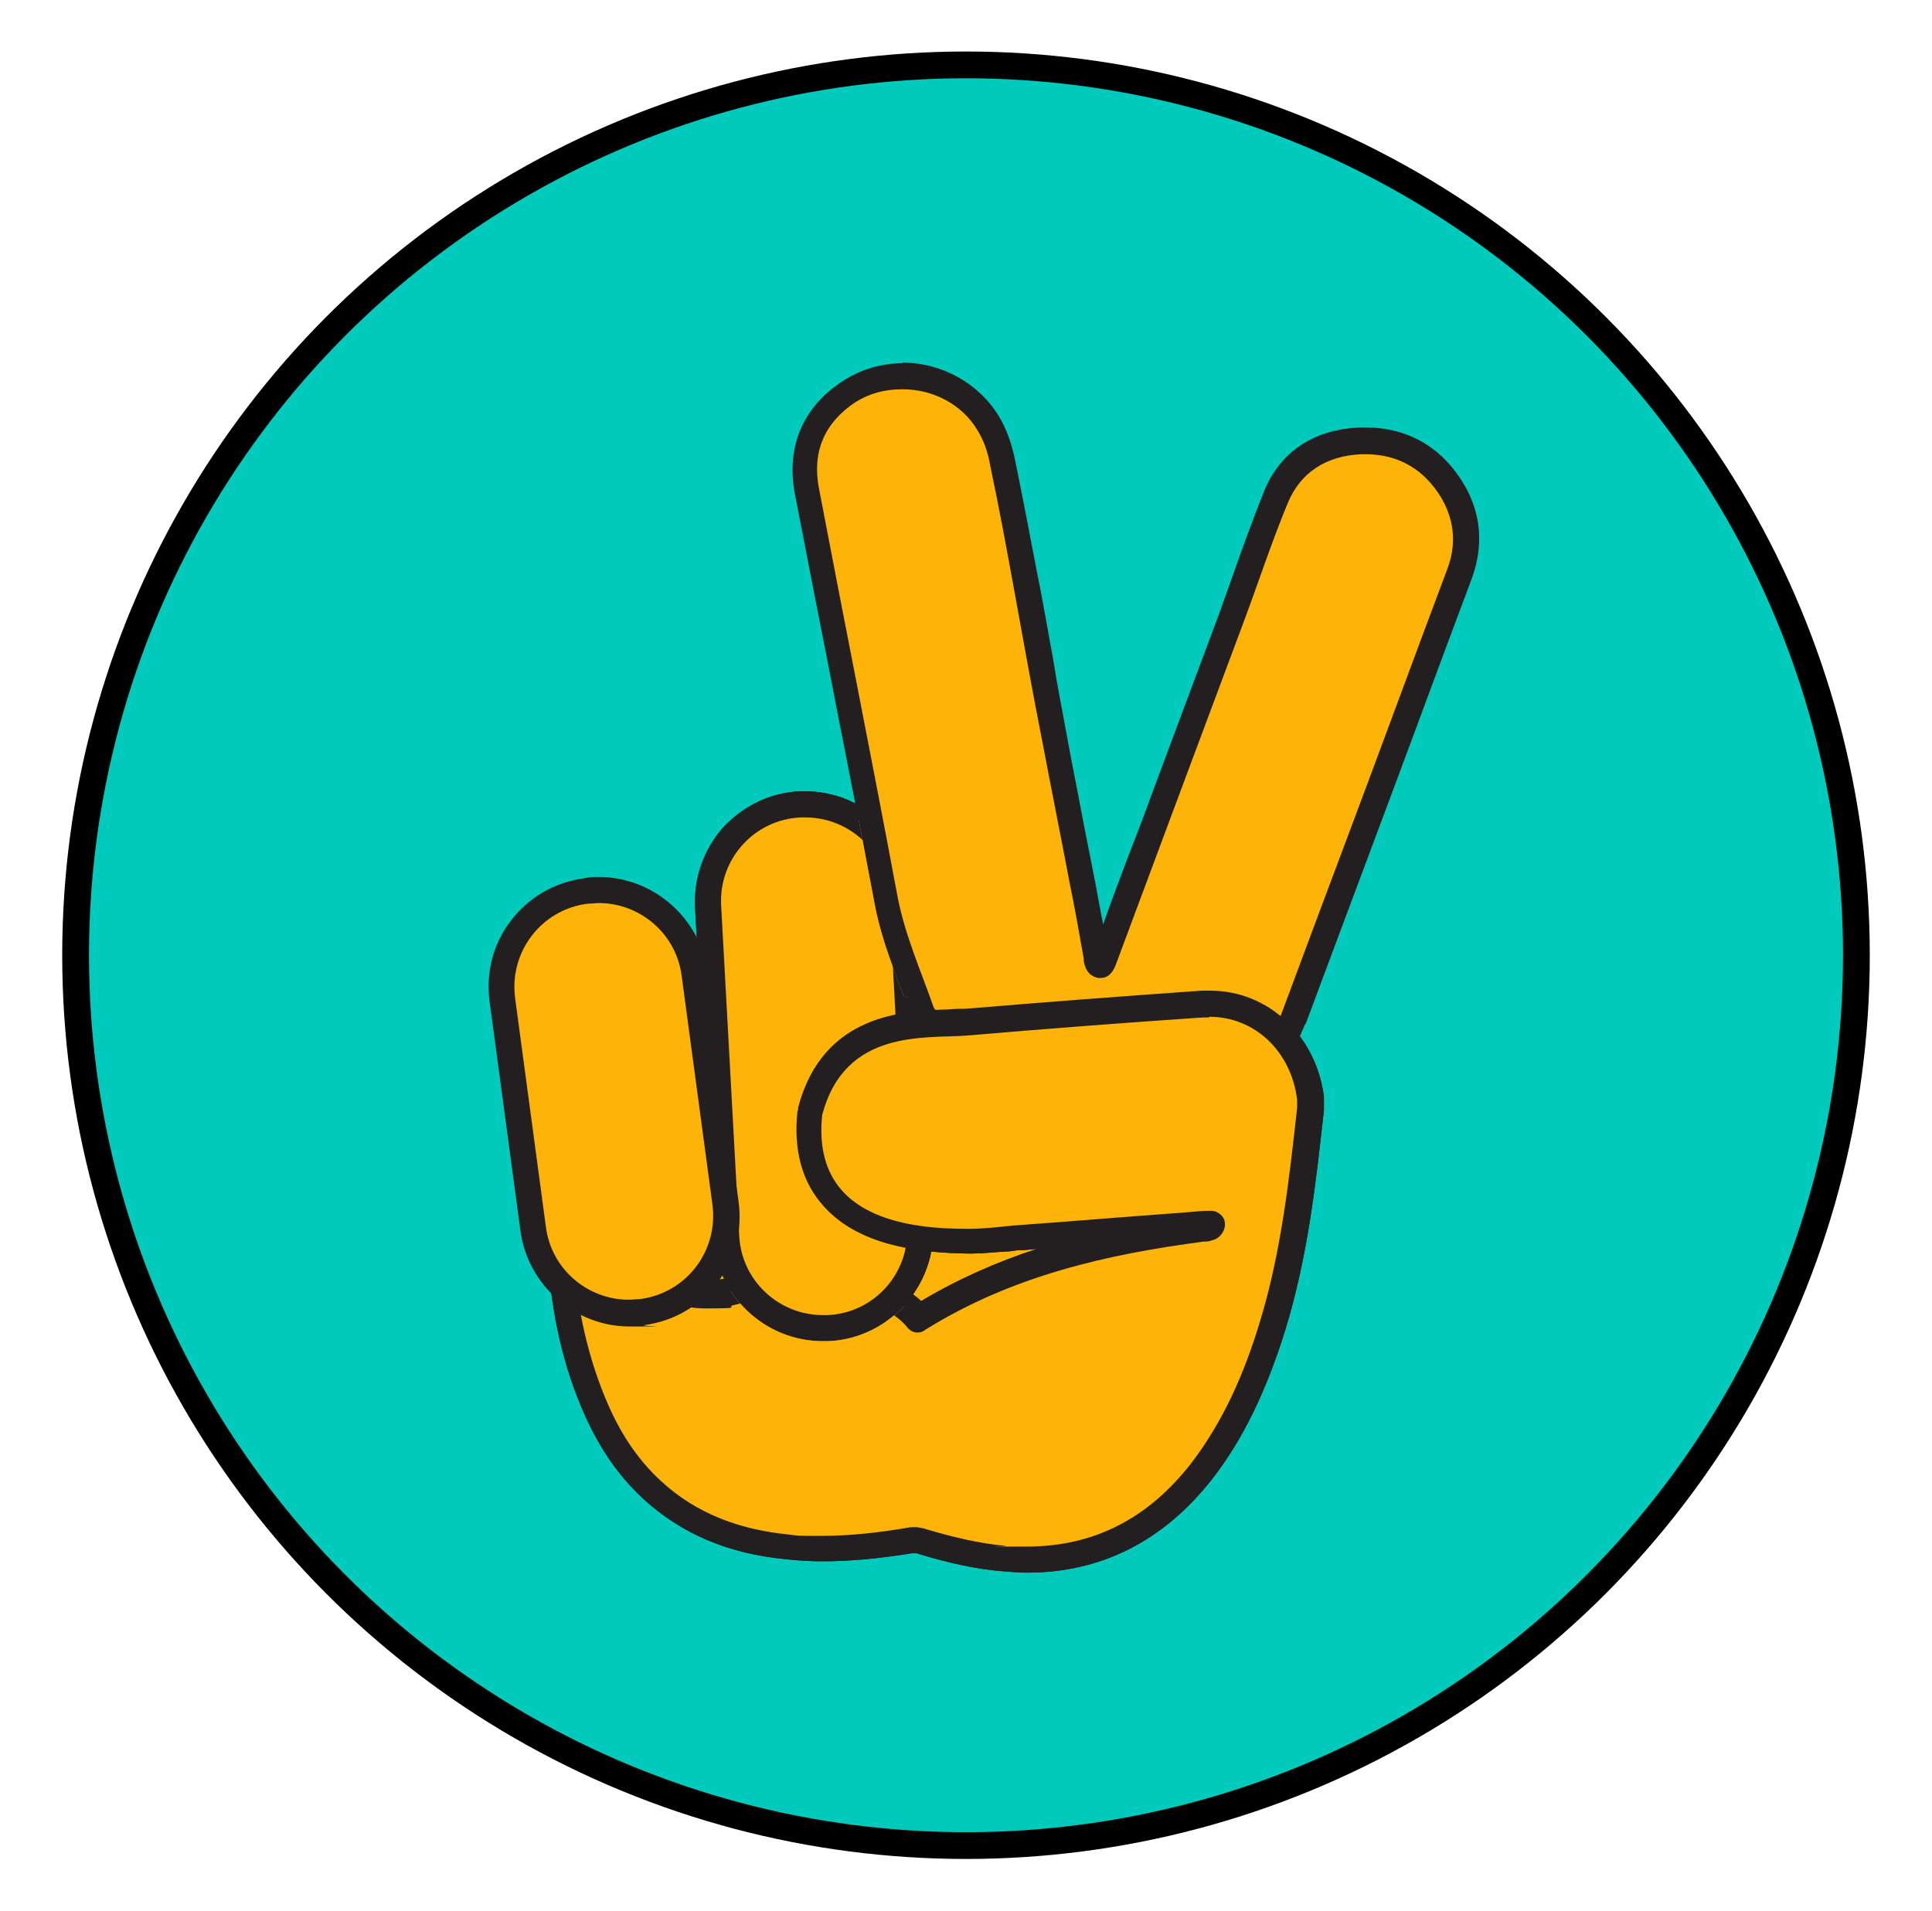 <?xml version="1.0" encoding="UTF-8"?>
<svg xmlns="http://www.w3.org/2000/svg" version="1.1" xmlns:xlink="http://www.w3.org/1999/xlink" viewBox="0 0 288.8 285.7">
  <defs>
    <style>
      .cls-1 {
        clip-path: url(#clippath-6);
      }

      .cls-2 {
        clip-path: url(#clippath-4);
      }

      .cls-3 {
        fill: none;
      }

      .cls-4 {
        clip-path: url(#clippath-1);
      }

      .cls-5 {
        filter: url(#drop-shadow-1);
      }

      .cls-6 {
        fill: #231f20;
      }

      .cls-7 {
        clip-path: url(#clippath-5);
      }

      .cls-8 {
        stroke: #000;
        stroke-miterlimit: 10;
        stroke-width: 4px;
      }

      .cls-8, .cls-9 {
        fill: #00cabb;
      }

      .cls-10 {
        clip-path: url(#clippath-3);
      }

      .cls-11 {
        fill: #414042;
      }

      .cls-12 {
        fill: #fdb307;
      }

      .cls-13 {
        clip-path: url(#clippath-2);
      }

      .cls-14 {
        clip-path: url(#clippath);
      }

      .cls-15 {
        fill: #d7df23;
      }
    </style>
    <clipPath id="clippath">
      <path class="cls-3" d="M-751.3,357.4v88.4h40.5v-88.4h-40.5ZM-714.8,391.2l-2.5-.3c-.2-.6-.4-1.1-.6-1.7-1.5-4-3.1-8.2-3.9-12.7-1-5.5-2.1-11-3.1-16.4,5.9,2.7,10.1,8.5,10.5,15.3l.8,14.8-1.1,1Z"/>
    </clipPath>
    <clipPath id="clippath-1">
      <path class="cls-3" d="M-774.2,388v93.2h123.3v-93.2h-123.3ZM-717.1,438.2c-3,3.4-7.2,5.3-11.7,5.6-.3,0-.6,0-.9,0-7,0-13.1-4.3-15.6-10.5.3,0,.6,0,.8-.2,4.2-1,8.2-1.5,12-1.5s8.4.6,12.3,1.9c1.8.6,3.4,1.4,4.7,2.4-.5.8-1.1,1.6-1.7,2.3h0Z"/>
    </clipPath>
    <clipPath id="clippath-2">
      <path class="cls-3" d="M-915,416.5v113.6h107.8v-113.6h-107.8ZM-866.5,526.9l-.9.9-27.8,1.4c-.3,0-.6,0-.9,0-1.1,0-2.3-.1-3.3-.3,0-.6-.2-1.2-.2-1.9l-1.6-32.8c1.4-.4,2.8-.7,4.3-.8l29.4-1.4,1.5,31-.5,3.9h0Z"/>
    </clipPath>
    <filter id="drop-shadow-1" x="47.5" y="28" width="200" height="235" filterUnits="userSpaceOnUse">
      <feOffset dx="2.8" dy="2.8"/>
      <feGaussianBlur result="blur" stdDeviation="8.5"/>
      <feFlood flood-color="#000" flood-opacity=".4"/>
      <feComposite in2="blur" operator="in"/>
      <feComposite in="SourceGraphic"/>
    </filter>
    <clipPath id="clippath-3">
      <path class="cls-3" d="M99.2,113.6v86.1h39.5v-86.1h-39.5ZM134.7,146.5l-2.4-.3c-.2-.6-.4-1.1-.6-1.6-1.5-3.9-3-8-3.8-12.4-1-5.3-2-10.7-3-16,5.8,2.6,9.9,8.2,10.2,14.9l.8,14.4-1.1,1Z"/>
    </clipPath>
    <clipPath id="clippath-4">
      <path class="cls-3" d="M76.9,143.3v90.8h120.1v-90.8h-120.1ZM132.5,192.3c-2.9,3.3-7,5.2-11.4,5.4-.3,0-.6,0-.9,0-6.8,0-12.8-4.2-15.2-10.2.3,0,.5,0,.8-.2,4.1-1,8-1.5,11.7-1.5s8.2.6,12,1.9c1.8.6,3.3,1.4,4.6,2.3-.5.8-1,1.5-1.7,2.2h0Z"/>
    </clipPath>
    <clipPath id="clippath-5">
      <path class="cls-3" d="M-713.5,27v86.1h39.5V27h-39.5ZM-678,59.9l-2.4-.3c-.2-.6-.4-1.1-.6-1.6-1.5-3.9-3-8-3.8-12.4-1-5.3-2-10.7-3-16,5.8,2.6,9.9,8.2,10.2,14.9l.8,14.4-1.1,1Z"/>
    </clipPath>
    <clipPath id="clippath-6">
      <path class="cls-3" d="M-735.8,56.8v90.8h120.1V56.8h-120.1ZM-680.2,105.7c-2.9,3.3-7,5.2-11.4,5.4-.3,0-.6,0-.9,0-6.8,0-12.8-4.2-15.2-10.2.3,0,.5,0,.8-.2,4.1-1,8-1.5,11.7-1.5s8.2.6,12,1.9c1.8.6,3.3,1.4,4.6,2.3-.5.8-1,1.5-1.7,2.2h0Z"/>
    </clipPath>
  </defs>
  <!-- Generator: Adobe Illustrator 28.7.3, SVG Export Plug-In . SVG Version: 1.2.0 Build 164)  -->
  <g>
    <g id="Layer_2">
      <g id="Layer_1-2">
        <g>
          <path class="cls-15" d="M-779.5,259.4c1.4,0,2.8.3,4.2.5,1.4.2,2.8.4,4.2.5-1.5-.3-2.9-.6-4.4-1l-2.2-.5-2.3-.3c-3-.5-6.1-.9-9.1-1.3-3.1-.2-6.2-.5-9.3-.7-1.6-.1-3.1-.1-4.7-.1h-4.8c-12.7.3-25.7,2.1-38.3,5.5-3.1.9-6.3,1.8-9.4,2.8-3.1,1.1-6.1,2.3-9.2,3.4-3,1.3-5.9,2.6-8.9,3.9-1.5.6-2.9,1.4-4.3,2.1-1.4.7-2.9,1.5-4.3,2.2-11.3,6.1-21.8,13.1-31.5,20.3-2.7,1.5-8.1,4.7-10.9,6.3-9.1,8.1-17.6,18.6-24.6,29.8-1.7,2.8-3.4,5.6-5,8.4-1.6,2.8-2.9,5.7-4.3,8.5-.7,1.4-1.4,2.8-2,4.2-.6,1.4-1.2,2.8-1.8,4.2-1.2,2.8-2.3,5.5-3.3,8.1-1.9,5.3-1.5,10.8-.6,14.8,1,4.1,2.5,6.8,2.5,6.8.6,3.1,2.8,6.8,5.4,5,.7-1.1,1.5-2.8,2.4-4.5.4-.9.9-1.8,1.4-2.7.5-.9,1-1.8,1.5-2.7,2.1-3.4,4.2-6.1,5.7-5.3.8.3-.3,2.7-1.3,5.1,1.6.7,3.1,3.5,4.2,6.3,1.1,2.9,1.8,5.9,1.4,7,.2.7.2,2.3.3,4.2,0,1,0,2,0,3.1,0,1.1,0,2.3.1,3.5.2,4.7.4,9.3.8,10.7,0,3.9,4.9,1.5,10.4-2.5,1.4-1,2.8-2.1,4.2-3.3,1.4-1.2,2.8-2.4,4.1-3.6,2.7-2.4,5-4.7,6.4-6.6,3.4-3.5,3.9,1.6,6.3,2.6,1-4.4,4.2-5.4,5.2-9.9.4.2,2.2-2.6,4.3-6.1.5-.9,1.1-1.8,1.6-2.8.6-.9,1.1-1.8,1.7-2.7,1.1-1.8,2.1-3.6,2.9-5,0,0,0-.6.6-1.8.5-1.2,1.4-3.2,3.1-5.9,1.1-1.8.4-2.2-.3-2.7.5.3.9.6,1.4.9-.2-2.7,3.6-5.2,4.1-7.4.5.3.9.7,1.4,1,1.2-4.2,4.9-6.6,7-10.1.4.4.9.7,1.3,1.1,1.3-1.5,2.6-3,3.2-2.5.4.4.8.8,1.3,1.2,2-.8,3.4-4.7,4.6-3.5-.4-.4-.8-.8-1.2-1.2,1.3-1.5,2.7-2.5,4-3.6.7-.5,1.3-1,1.9-1.5.3-.2.6-.5.9-.7.3-.2.7-.4,1-.6,2.6-1.6,4.9-3.1,7.5-4.2,6.9-2.8,13.8-6.2,21.2-9.2,7.4-3,15.4-5.6,23.6-7.2,1.8-.3,3.6-2,1.6-3.6,1.9,0,3.9-.2,5.8-.3,1.9-.1,2.4-.7,2.9-1.3.5-.6,1-1.3,3-1.2l3-.3c1,0,2.1,0,3.1,0,2.1,0,4.1-.1,6.2,0l6.3.5h1.6c0,.1,1.6.4,1.6.4l3.1.5c4.2.6,8.4,1.7,12.6,2.7,2.1.5,4.2,1.2,6.3,1.8,2.1.6,4.2,1.2,6.3,2,16.7,5.8,33,13.7,49.8,21.5-3.9-2.5-7.1-5-10.5-7.2-3.4-2.1-6.9-4.1-11.3-5.7.4-.8,1.1-2.3-1-3.2-1.5-.8-3.1-1.6-4.7-2.3-.8-.4-1.6-.8-2.4-1.1-.8-.3-1.6-.7-2.5-1-1.6-.7-3.3-1.3-4.9-1.9-1.6-.6-3.2-1.3-4.7-1.8-3.1-1.1-5.9-2.2-8.3-3.4-2.4-1.1-4.4-2.2-5.8-3.5-1-.7-1.8-1.9-3.3-3.1-1.5-1.1-3.5-2.3-6.9-3.1,2.2.5,4.4,1.1,6.7,1.6.2-.8.6-2.5.6-2.5-8.8-3.2-20-6.2-29.1-7.9,0,0,.2-1.7.2-2.5l-4.7-.3c-1.1-1.6-.3-2.6,1.7-3.2,1-.3,2.3-.5,3.9-.7,1.6-.2,3.3,0,5.2,0,1.9,0,3.9.2,6,.4,2.1.3,4.1.6,6.2.9,4.1.5,7.9,1.5,11,2,.2-.8.6-2.5.8-3.3l-4.8-1.2.4-1.7c1.8.4,3.6.9,5.4,1.3.9.2,1.8.4,2.6.6.9.2,1.7.5,2.5.7,1.7.5,3.4,1,5,1.5,1.6.5,3.3.9,4.9,1.5,3.2,1.1,6.5,2.2,9.8,3.4,3.3,1.3,6.6,2.6,10.1,4-2.3-.9-7-2.7-9.3-3.7.3-.8.6-1.7-1.8-2.5,1.2.4,2.4.9,3.6,1.4s2.5,1,3.7,1.5c2.5,1.1,5.2,2.1,7.7,3.3,2.6,1.1,5.2,2.2,7.8,3.2,2.6,1,5,1.9,7.5,2.6,2.6.3,1.5-3.1-5-7.1-3.5-1.5-6.4-2.8-9.3-4.1-2.9-1.3-5.9-2.4-9.5-3.8l.6-1.6c2.4.9,5.3,2.3,8.2,3.6,2.9,1.4,5.8,2.7,8.3,3.3,2.7.3-3.7-4.4-1-4.2,2.4,1.1,4.8,2,7.4,2.4-3.5-1.7-7.8-3.2-12-5-4.2-1.7-8.5-3.3-11.9-5.1-2.1-1.7-4.4-3.3-3.8-5-3.2-.9-6.1-1.9-8.9-3-2.8-1-5.4-2.2-7.8-3.4-2.4-1.3-4.7-2.5-6.8-3.9-2.1-1.4-4.1-2.8-5.8-4.3-1.2-1.1-5.2-2.1-10-3-1.2-.2-2.5-.4-3.7-.5s-2.6-.3-3.8-.4c-1.3-.1-2.5-.3-3.7-.4-.6,0-1.2-.1-1.7-.2-.6,0-1.1,0-1.6-.1h0Z"/>
          <g>
            <path class="cls-9" d="M-834,484c-3.7,0-7.2-1.4-10-3.8-6.1-5.5-6.6-14.9-1.1-21l14-15.6c2.8-3.1,6.9-4.9,11.1-4.9s7.2,1.4,10,3.8c3,2.7,4.7,6.3,4.9,10.3.2,4-1.1,7.8-3.8,10.8l-14.1,15.6c-2.8,3.1-6.9,4.9-11.1,4.9Z"/>
            <path class="cls-6" d="M-820,440.6c3.1,0,6.2,1.1,8.6,3.3h0c5.3,4.8,5.7,12.9,1,18.2l-14.1,15.6c-2.6,2.8-6.1,4.3-9.6,4.3s-6.2-1.1-8.6-3.3h0c-5.3-4.8-5.7-12.9-1-18.2l14.1-15.6c2.6-2.8,6.1-4.3,9.6-4.3M-820,436.6h0c-4.8,0-9.4,2-12.6,5.6l-14.1,15.6c-3,3.4-4.6,7.7-4.3,12.2.2,4.5,2.2,8.6,5.6,11.7,3.1,2.8,7.1,4.3,11.3,4.3s9.4-2,12.6-5.6l14.1-15.6c3-3.4,4.6-7.7,4.3-12.2-.2-4.5-2.2-8.6-5.6-11.7-3.1-2.8-7.1-4.3-11.3-4.3h0Z"/>
          </g>
          <rect class="cls-12" x="-733.7" y="385.2" width="42.3" height="91.8" transform="translate(-1054.5 -328.3) rotate(-83.1)"/>
          <g>
            <path class="cls-12" d="M-835.2,447.3c-1.9,0-3.8-.4-5.6-1.1l-25.2-10.2c-3.7-1.5-6.6-4.3-8.1-8s-1.6-7.7,0-11.4c2.3-5.6,7.7-9.3,13.8-9.3s3.8.4,5.6,1.1l7.2,2.9,6.3-51.9c-.1-2.2.2-4.4,1.1-6.5,2.3-5.7,7.7-9.3,13.9-9.3s3.8.4,5.6,1.1l35.3,14.4c5.2,2.1,8.8,6.9,9.3,12.5l7.1,52.1c1.1,8.2-4.6,15.7-12.8,16.8-.7,0-1.4.1-2,.1-7.4,0-13.8-5.6-14.8-12.9l-6-44.2-9.1-3.7-6.6,54.4h0c-.2,1.4-.5,2.7-1,3.9-2.3,5.6-7.7,9.3-13.8,9.3h0Z"/>
            <path class="cls-6" d="M-826.4,345.5c1.6,0,3.3.3,4.9,1l35.3,14.4c4.6,1.9,7.6,6.2,8,10.8l7.1,52.2c1,7.1-4,13.6-11.1,14.6h0c-.6,0-1.2.1-1.8.1-6.4,0-11.9-4.7-12.8-11.2l-6.1-45.3-12.6-5.1-6.9,56.9s0,0,0,.1c-.1,1.1-.4,2.2-.9,3.3h0c-2,5-6.9,8.1-11.9,8.1s-3.3-.3-4.8-.9l-25.2-10.2c-6.6-2.7-9.8-10.2-7.1-16.8h0c2-5,6.9-8.1,11.9-8.1s3.3.3,4.8.9l9.6,3.9,6.7-54.7c-.1-1.9.1-3.9.9-5.8h0c2-5,6.9-8.1,12-8.1M-826.4,341.5c-6.9,0-13.1,4.2-15.7,10.6-.9,2.3-1.3,4.7-1.2,7.2l-6,49.2-4.8-1.9c-2-.8-4.2-1.2-6.3-1.2-6.9,0-13.1,4.1-15.7,10.5-3.5,8.6.7,18.5,9.3,22l25.2,10.2c2,.8,4.2,1.2,6.4,1.2,6.9,0,13.1-4.1,15.7-10.5.6-1.4.9-2.8,1.1-4.3,0,0,0-.1,0-.2l6.3-51.8,5.6,2.3,5.8,43c1.1,8.4,8.4,14.7,16.8,14.7s1.5,0,2.3-.2c4.5-.6,8.5-2.9,11.2-6.5s3.9-8.1,3.3-12.6l-7.1-52.1c-.6-6.3-4.6-11.7-10.5-14.1l-35.3-14.4c-2-.8-4.2-1.2-6.4-1.2h0Z"/>
          </g>
          <g>
            <g>
              <g>
                <path class="cls-12" d="M-729.7,441.8c-7.9,0-14.4-6.2-14.9-14.1l-2.7-50.6c-.4-8.2,5.9-15.2,14.1-15.7.3,0,.5,0,.8,0,7.9,0,14.4,6.2,14.9,14.1l2.7,50.6c.4,8.2-5.9,15.2-14.1,15.7-.3,0-.5,0-.8,0h0Z"/>
                <path class="cls-6" d="M-732.4,363.4c6.8,0,12.5,5.3,12.9,12.2l2.7,50.6c.4,7.1-5.1,13.2-12.2,13.6h0c-.2,0-.5,0-.7,0-6.8,0-12.5-5.3-12.9-12.2l-2.7-50.6c-.4-7.1,5.1-13.2,12.2-13.6h0c.2,0,.5,0,.7,0M-732.4,359.4h0c-.3,0-.6,0-.9,0-4.5.2-8.6,2.2-11.7,5.6-3,3.4-4.5,7.7-4.3,12.2l2.7,50.6c.5,9,7.9,16,16.9,16s.6,0,.9,0c9.3-.5,16.5-8.5,16-17.8l-2.7-50.6c-.5-9-7.9-16-16.9-16h0Z"/>
              </g>
              <g>
                <path class="cls-12" d="M-698.4,477.2c-1.1,0-2.3,0-3.5-.1-3.9-.3-8-1.2-12.9-2.8-.2,0-.5-.1-.8-.1s-.6,0-.9,0c-5,.8-9.3,1.2-13.3,1.2s-3.6,0-5.3-.2c-8.5-.8-15.3-3.7-20.8-8.7-3.8-3.5-6.8-8-9.1-13.6-2.9-7.1-4.6-15.1-5-23.8-.2-4.7-.1-9.4,0-14,0-2,0-4,0-6,0-.4,0-.7.1-.9l.3-1.6h1.6c0-.1,1.8-.2,1.8-.2l2.8,9.3c.4,1.3.8,2.5,1.1,3.8.8,2.7,1.6,5.5,2.6,8.1,2,5.5,6.4,8.6,12.1,8.6s2.5-.2,3.8-.5c3.9-1,7.7-1.4,11.3-1.4s7.8.6,11.4,1.8c2.5.8,4.4,2.1,5.9,3.9h0s0,0,.1,0c14.6-9.1,30.3-12.1,43.6-13.8h.4c.2,0,.4,0,.6-.1.2,0,.4-.4.4-.5h0s0,0-.2,0c-1.3,0-2.6.1-3.9.2l-26.1,2c-.7,0-1.3.1-2,.2-1.6.1-3.3.3-5,.3h-.3c-6.4,0-15.6-.8-20.7-6.5-2.9-3.2-4.1-7.6-3.6-13.1v-.2s0-.1,0-.1c3.4-13,14.6-13.4,21.2-13.6,1,0,1.9,0,2.7-.1,12.2-1,24.4-1.9,36.1-2.8.4,0,.8,0,1.1,0,7.9,0,14.4,6.1,15.5,14.4,0,.5.1,1.1,0,1.7-1.2,11-2.4,22.3-5.8,33.4-2.9,9.4-6.3,16.4-10.8,22.1-7,9.1-16.1,13.6-26.8,13.6h0Z"/>
                <path class="cls-6" d="M-670.4,394c6.9,0,12.5,5.3,13.5,12.7,0,.4,0,.8,0,1.2-1.2,11.1-2.4,22.2-5.8,33-2.4,7.8-5.5,15.1-10.5,21.5-6.8,8.7-15.2,12.9-25.3,12.9s-2.2,0-3.3-.1c-4.3-.4-8.4-1.4-12.5-2.7-.4-.1-.9-.2-1.4-.2s-.8,0-1.2.1c-4.3.7-8.7,1.2-13,1.2s-3.4,0-5.1-.2c-7.3-.7-14-3.1-19.6-8.2-3.9-3.6-6.6-7.9-8.6-12.9-3-7.3-4.5-15.1-4.8-23.1-.3-6.6,0-13.2,0-19.9,0-.2,0-.4.1-.6h.2c.8,2.6,1.6,5.2,2.4,7.9,1.2,4,2.3,8.1,3.7,12.1,2.4,6.5,7.8,9.9,14,9.9s2.8-.2,4.3-.5c3.6-.9,7.2-1.4,10.9-1.4s7.2.5,10.7,1.7c1.9.6,3.6,1.6,4.9,3.2.4.5.9.8,1.5.8s.8-.1,1.2-.4c13.3-8.3,27.9-11.6,42.8-13.5.4,0,.8,0,1.2-.2,1.1-.2,2.1-1.4,2-2.6,0-1-1-1.9-2.2-1.9h0c-1.5,0-3.1.2-4.6.3-8.5.6-17.1,1.3-25.6,2-2.3.2-4.6.5-6.9.5h-.3c-8.9,0-23.9-1.5-22.3-17.4,3.5-13.4,15.9-11.7,22.2-12.2,12-1,24.1-1.9,36.1-2.8.3,0,.6,0,1,0M-670.4,390c-.4,0-.8,0-1.3,0-11.7.8-23.9,1.8-36.1,2.8-.8,0-1.7,0-2.6.1-6.7.2-19.3.6-23.1,15.1v.3c0,0-.1.3-.1.3-.6,6,.8,10.9,4.1,14.6,5.6,6.3,15.4,7.1,22.1,7.2h.3c1.8,0,3.5-.2,5.2-.3.6,0,1.3-.1,2-.2,1,0,2-.1,3-.2-5.9,1.9-11.9,4.5-17.8,8-1.5-1.4-3.4-2.5-5.6-3.2-3.8-1.2-7.8-1.9-12-1.9s-7.7.5-11.8,1.5c-1.1.3-2.3.4-3.3.4-4.8,0-8.5-2.7-10.2-7.3-.9-2.6-1.7-5.2-2.5-8-.4-1.3-.7-2.6-1.1-3.8l-1.6-5.4-.7-2.4-.9-2.9h-3.1c0,0-.1,0-.1,0h-3.3c0,0-.6,3.2-.6,3.2,0,.3-.2.8-.2,1.4,0,2,0,4,0,5.9,0,4.6-.2,9.4,0,14.1.4,8.9,2.1,17.1,5.1,24.4,2.4,5.9,5.6,10.6,9.6,14.3,5.8,5.4,13,8.4,21.9,9.2,1.8.2,3.6.3,5.5.3,4.1,0,8.6-.4,13.7-1.3.2,0,.4,0,.6,0s.2,0,.2,0c5,1.6,9.3,2.5,13.3,2.8,1.2.1,2.5.2,3.6.2,11.4,0,21-4.9,28.4-14.4,4.6-5.9,8.2-13.2,11.1-22.8,3.5-11.2,4.7-22.7,5.9-33.7,0-.8,0-1.5,0-2.1-1.2-9.4-8.5-16.2-17.5-16.2h0Z"/>
              </g>
            </g>
            <g>
              <path class="cls-12" d="M-660.8,396.4c-2.9-2-6.3-2.9-10.1-2.9s-4.7.1-7,.2c-1.2,0-2.5.1-3.7.2-3.5.1-6.9.3-10.4.4-4.1.1-8.2.3-12.3.4-1.9,0-4.3.2-6.8.4-.1,0-.2,0-.4,0-1.4,0-2.5-.8-3-2.1-.5-1.5-1.1-3-1.7-4.5-1.5-4-3-8.1-3.8-12.4-2.4-12.5-4.8-25.2-7.2-37.6-1.6-8.4-3.3-16.9-4.9-25.3-1.2-6.4,1.1-11.7,6.6-15.2,2.4-1.5,5.1-2.3,8-2.3,5.4,0,10.5,2.8,13.1,7.2,1,1.7,1.8,3.7,2.2,6,1.2,6,2.4,12,3.5,17.9l.5,2.5c.6,3.4,1.2,6.8,1.9,10.2.7,4,1.5,7.9,2.2,11.9.8,4.5,1.7,8.9,2.6,13.4.5,2.6,1,5.2,1.5,7.8.5,2.7,1,5.4,1.5,8.1l.8,4v.3c.3.9.5.9.6,1h.2s.2-.1.4-.8c1.9-5.1,3.8-10.2,5.7-15.3l4.4-11.7c3.2-8.5,6.4-17,9.5-25.6.7-2,1.5-4,2.2-6,1.5-4.1,3-8.2,4.6-12.3,2.2-5.4,6.9-8.5,13.2-8.7h.5c5.8,0,10.4,2.7,13.4,7.8,2.3,3.9,2.6,8.2,1,12.7-5.1,13.7-10.2,27.4-15.3,41-2.7,7.1-5.3,14.2-8,21.4l-2.2,5.8c0,.2-.2.5-.3.8l-1.1,2.7-2-1.4h0Z"/>
              <path class="cls-6" d="M-717.5,297.8c4.5,0,9,2.2,11.4,6.2,1,1.6,1.6,3.5,2,5.3,1.4,6.8,2.6,13.6,3.9,20.4,1.4,7.4,2.7,14.7,4.1,22.1,1.3,7.1,2.7,14.2,4.1,21.3.8,4,1.5,8.1,2.3,12.1,0,.1,0,.3,0,.4.4,1.6,1.1,2.4,2.3,2.5.1,0,.2,0,.3,0,1.1,0,1.9-.7,2.4-2.1,3.4-9,6.7-18,10.1-27,3.2-8.5,6.4-17,9.5-25.6,2.3-6.1,4.3-12.3,6.8-18.3,1.9-4.7,5.9-7.3,11.4-7.5h.5c5.2,0,9.1,2.5,11.7,6.8,2.1,3.6,2.2,7.3.8,11-5.1,13.7-10.2,27.4-15.3,41-3.4,9.1-6.8,18.1-10.2,27.2-.1.3-.3.7-.5,1.1-3.5-2.3-7.3-3.2-11.3-3.2h0c-3.6,0-7.1.3-10.7.4-7.6.3-15.1.6-22.7.8-2.3,0-4.6.2-6.9.4h-.2c-.6,0-.9-.2-1.1-.8-1.9-5.5-4.3-10.9-5.4-16.6-3.9-21-8.1-41.9-12.1-62.9-1.1-5.5.8-10,5.7-13.1,2.1-1.3,4.6-2,7-2M-717.5,293.8c-3.3,0-6.4.9-9.1,2.6-6.2,4-8.8,10.1-7.5,17.2,1.6,8.4,3.3,17,4.9,25.3,2.4,12.3,4.9,25.1,7.2,37.6.8,4.5,2.4,8.7,3.9,12.7.6,1.5,1.1,3,1.6,4.5.8,2.2,2.6,3.5,4.9,3.5s.3,0,.5,0c2.4-.2,4.9-.3,6.7-.4,4.1-.2,8.2-.3,12.3-.4,3.5-.1,6.9-.2,10.4-.4,1.2,0,2.5-.1,3.7-.2,2.4-.1,4.6-.2,6.8-.2h0c3.5,0,6.4.8,9,2.6l4,2.7,1.9-4.5.2-.4c.1-.3.2-.6.4-.9l2.3-6c2.6-7,5.3-14.1,7.9-21.1,5.1-13.7,10.2-27.4,15.3-41,1.9-5,1.5-10-1.1-14.4-3.4-5.8-8.6-8.8-15.2-8.8h-.6c-7.2.2-12.5,3.7-15,10-1.7,4.1-3.2,8.3-4.6,12.4-.7,2-1.4,4-2.2,6-3.2,8.5-6.3,17-9.5,25.6-1.5,3.9-2.9,7.8-4.4,11.7-1.3,3.5-2.6,7.1-4,10.6-.5-2.5-1-5.1-1.5-7.6-.5-2.6-1-5.2-1.5-7.8-.9-4.4-1.7-8.9-2.6-13.4-.8-4-1.5-8-2.2-12-.6-3.4-1.2-6.8-1.9-10.1l-.5-2.6c-1.1-5.9-2.2-11.9-3.5-17.9-.5-2.5-1.4-4.7-2.5-6.6-3-5-8.7-8.2-14.9-8.2h0Z"/>
            </g>
            <g class="cls-14">
              <g>
                <path class="cls-12" d="M-729.7,441.8c-7.9,0-14.4-6.2-14.9-14.1l-2.7-50.6c-.4-8.2,5.9-15.2,14.1-15.7.3,0,.5,0,.8,0,7.9,0,14.4,6.2,14.9,14.1l2.7,50.6c.4,8.2-5.9,15.2-14.1,15.7-.3,0-.5,0-.8,0h0Z"/>
                <path class="cls-6" d="M-732.4,363.4c6.8,0,12.5,5.3,12.9,12.2l2.7,50.6c.4,7.1-5.1,13.2-12.2,13.6h0c-.2,0-.5,0-.7,0-6.8,0-12.5-5.3-12.9-12.2l-2.7-50.6c-.4-7.1,5.1-13.2,12.2-13.6h0c.2,0,.5,0,.7,0M-732.4,359.4h0c-.3,0-.6,0-.9,0-4.5.2-8.6,2.2-11.7,5.6-3,3.4-4.5,7.7-4.3,12.2l2.7,50.6c.5,9,7.9,16,16.9,16s.6,0,.9,0c9.3-.5,16.5-8.5,16-17.8l-2.7-50.6c-.5-9-7.9-16-16.9-16h0Z"/>
              </g>
            </g>
            <g class="cls-4">
              <g>
                <path class="cls-12" d="M-698.4,477.2c-1.1,0-2.3,0-3.5-.1-3.9-.3-8-1.2-12.9-2.8-.2,0-.5-.1-.8-.1s-.6,0-.9,0c-5,.8-9.3,1.2-13.3,1.2s-3.6,0-5.3-.2c-8.5-.8-15.3-3.7-20.8-8.7-3.8-3.5-6.8-8-9.1-13.6-2.9-7.1-4.6-15.1-5-23.8-.2-4.7-.1-9.4,0-14,0-2,0-4,0-6,0-.4,0-.7.1-.9l.3-1.6h1.6c0-.1,1.8-.2,1.8-.2l2.8,9.3c.4,1.3.8,2.5,1.1,3.8.8,2.7,1.6,5.5,2.6,8.1,2,5.5,6.4,8.6,12.1,8.6s2.5-.2,3.8-.5c3.9-1,7.7-1.4,11.3-1.4s7.8.6,11.4,1.8c2.5.8,4.4,2.1,5.9,3.9h0s0,0,.1,0c14.6-9.1,30.3-12.1,43.6-13.8h.4c.2,0,.4,0,.6-.1.2,0,.4-.4.4-.5h0s0,0-.2,0c-1.3,0-2.6.1-3.9.2l-26.1,2c-.7,0-1.3.1-2,.2-1.6.1-3.3.3-5,.3h-.3c-6.4,0-15.6-.8-20.7-6.5-2.9-3.2-4.1-7.6-3.6-13.1v-.2s0-.1,0-.1c3.4-13,14.6-13.4,21.2-13.6,1,0,1.9,0,2.7-.1,12.2-1,24.4-1.9,36.1-2.8.4,0,.8,0,1.1,0,7.9,0,14.4,6.1,15.5,14.4,0,.5.1,1.1,0,1.7-1.2,11-2.4,22.3-5.8,33.4-2.9,9.4-6.3,16.4-10.8,22.1-7,9.1-16.1,13.6-26.8,13.6h0Z"/>
                <path class="cls-6" d="M-670.4,394c6.9,0,12.5,5.3,13.5,12.7,0,.4,0,.8,0,1.2-1.2,11.1-2.4,22.2-5.8,33-2.4,7.8-5.5,15.1-10.5,21.5-6.8,8.7-15.2,12.9-25.3,12.9s-2.2,0-3.3-.1c-4.3-.4-8.4-1.4-12.5-2.7-.4-.1-.9-.2-1.4-.2s-.8,0-1.2.1c-4.3.7-8.7,1.2-13,1.2s-3.4,0-5.1-.2c-7.3-.7-14-3.1-19.6-8.2-3.9-3.6-6.6-7.9-8.6-12.9-3-7.3-4.5-15.1-4.8-23.1-.3-6.6,0-13.2,0-19.9,0-.2,0-.4.1-.6h.2c.8,2.6,1.6,5.2,2.4,7.9,1.2,4,2.3,8.1,3.7,12.1,2.4,6.5,7.8,9.9,14,9.9s2.8-.2,4.3-.5c3.6-.9,7.2-1.4,10.9-1.4s7.2.5,10.7,1.7c1.9.6,3.6,1.6,4.9,3.2.4.5.9.8,1.5.8s.8-.1,1.2-.4c13.3-8.3,27.9-11.6,42.8-13.5.4,0,.8,0,1.2-.2,1.1-.2,2.1-1.4,2-2.6,0-1-1-1.9-2.2-1.9h0c-1.5,0-3.1.2-4.6.3-8.5.6-17.1,1.3-25.6,2-2.3.2-4.6.5-6.9.5h-.3c-8.9,0-23.9-1.5-22.3-17.4,3.5-13.4,15.9-11.7,22.2-12.2,12-1,24.1-1.9,36.1-2.8.3,0,.6,0,1,0M-670.4,390c-.4,0-.8,0-1.3,0-11.7.8-23.9,1.8-36.1,2.8-.8,0-1.7,0-2.6.1-6.7.2-19.3.6-23.1,15.1v.3c0,0-.1.3-.1.3-.6,6,.8,10.9,4.1,14.6,5.6,6.3,15.4,7.1,22.1,7.2h.3c1.8,0,3.5-.2,5.2-.3.6,0,1.3-.1,2-.2,1,0,2-.1,3-.2-5.9,1.9-11.9,4.5-17.8,8-1.5-1.4-3.4-2.5-5.6-3.2-3.8-1.2-7.8-1.9-12-1.9s-7.7.5-11.8,1.5c-1.1.3-2.3.4-3.3.4-4.8,0-8.5-2.7-10.2-7.3-.9-2.6-1.7-5.2-2.5-8-.4-1.3-.7-2.6-1.1-3.8l-1.6-5.4-.7-2.4-.9-2.9h-3.1c0,0-.1,0-.1,0h-3.3c0,0-.6,3.2-.6,3.2,0,.3-.2.8-.2,1.4,0,2,0,4,0,5.9,0,4.6-.2,9.4,0,14.1.4,8.9,2.1,17.1,5.1,24.4,2.4,5.9,5.6,10.6,9.6,14.3,5.8,5.4,13,8.4,21.9,9.2,1.8.2,3.6.3,5.5.3,4.1,0,8.6-.4,13.7-1.3.2,0,.4,0,.6,0s.2,0,.2,0c5,1.6,9.3,2.5,13.3,2.8,1.2.1,2.5.2,3.6.2,11.4,0,21-4.9,28.4-14.4,4.6-5.9,8.2-13.2,11.1-22.8,3.5-11.2,4.7-22.7,5.9-33.7,0-.8,0-1.5,0-2.1-1.2-9.4-8.5-16.2-17.5-16.2h0Z"/>
              </g>
            </g>
          </g>
          <g>
            <path class="cls-12" d="M-759.3,439.4c-7.4,0-13.8-5.5-14.8-12.9l-4.8-35.1c-1.1-8.1,4.6-15.7,12.8-16.8.7,0,1.4-.1,2-.1,7.4,0,13.8,5.5,14.8,12.9l4.8,35.1c1.1,8.1-4.6,15.7-12.8,16.8-.7,0-1.4.1-2,.1Z"/>
            <path class="cls-6" d="M-764.1,376.5c6.4,0,11.9,4.7,12.8,11.2l4.8,35.1c1,7.1-4,13.6-11.1,14.5h0c-.6,0-1.2.1-1.8.1-6.4,0-11.9-4.7-12.8-11.2l-4.8-35.1c-1-7.1,4-13.6,11.1-14.5h0c.6,0,1.2-.1,1.8-.1M-764.1,372.5h0c-.8,0-1.5,0-2.3.2-4.5.6-8.4,2.9-11.2,6.5-2.7,3.6-3.9,8-3.3,12.5l4.8,35.1c1.1,8.3,8.3,14.6,16.7,14.6s1.5,0,2.3-.2c4.5-.6,8.4-2.9,11.2-6.5s3.9-8,3.3-12.5l-4.8-35.1c-1.1-8.3-8.3-14.6-16.7-14.6h0Z"/>
          </g>
          <g>
            <g>
              <path class="cls-9" d="M-896.1,526.2c-8,0-14.5-6.2-14.9-14.2-.2-4,1.2-7.8,3.8-10.7,2.7-2.9,6.3-4.7,10.3-4.9l45.2-2.2-32.6-50.7c-4.4-6.9-2.4-16.1,4.5-20.6,2.4-1.6,5.2-2.4,8-2.4,5.1,0,9.8,2.6,12.5,6.8l45.4,70.7c1.5,2.4,2.3,5.1,2.4,7.9,0,.4,0,.8.1,1.1.2,4-1.2,7.8-3.8,10.7-2.7,3-6.3,4.7-10.3,4.9l-70,3.4c-.2,0-.5,0-.7,0h0Z"/>
              <path class="cls-6" d="M-871.6,422.5c4.2,0,8.4,2.1,10.9,5.9l45.4,70.7c1.4,2.1,2,4.6,2.1,6.9,0,.4,0,.7.1,1.1h0c.4,7.1-5.1,13.2-12.2,13.5l-70,3.4c-.2,0-.4,0-.6,0-6.8,0-12.5-5.4-12.9-12.3h0c-.3-7.1,5.1-13.2,12.2-13.5l48.7-2.4-34.4-53.6c-3.8-6-2.1-14,3.9-17.8,2.2-1.4,4.6-2.1,7-2.1M-871.6,418.5c-3.2,0-6.4.9-9.1,2.7-7.8,5-10.1,15.5-5.1,23.4l30.7,47.8-41.8,2.1c-9.3.5-16.5,8.4-16,17.7.4,9,7.8,16.1,16.9,16.1s.6,0,.8,0l70-3.4c4.5-.2,8.7-2.2,11.7-5.5s4.6-7.7,4.4-12.2c0-.4,0-.8-.1-1.2,0-3.1-1-6.2-2.7-8.8l-45.4-70.7c-3.1-4.9-8.4-7.8-14.2-7.8h0Z"/>
            </g>
            <g>
              <path class="cls-9" d="M-946.8,559.2c-1.2,0-2.3-.1-3.5-.4-3.9-.9-7.1-3.3-9.2-6.7-2.1-3.4-2.7-7.4-1.8-11.3l23.4-98.4c.1-.8.3-1.6.6-2.4,2-6.2,7.7-10.3,14.2-10.3s3.1.2,4.6.7l36.9,12c5,1.6,8.8,5.8,9.9,11,.2.9.4,2,.5,3.1l3.4,68.9c.2,4-1.2,7.8-3.8,10.7-2.7,3-6.3,4.7-10.3,4.9-.2,0-.5,0-.7,0-7.9,0-14.5-6.2-14.9-14.2l-2.9-59.2-11.8-3.9-19.9,83.9c-1.6,6.8-7.6,11.5-14.5,11.5h0Z"/>
              <path class="cls-6" d="M-923.2,431.7c1.3,0,2.7.2,4,.6l36.9,12c4.5,1.5,7.7,5.2,8.6,9.5.2.9.4,1.8.4,2.7l3.4,68.9c.3,7.1-5.1,13.2-12.2,13.5-.2,0-.4,0-.6,0-6.8,0-12.5-5.4-12.9-12.3l-3-60.6-15.2-4.9-20.4,86c-1.4,5.9-6.7,9.9-12.5,9.9s-2-.1-3-.4h0c-6.9-1.6-11.2-8.6-9.6-15.5l23.4-98.5c.1-.7.3-1.4.5-2.1h0c1.8-5.4,6.8-8.9,12.3-8.9M-923.2,427.7c-7.3,0-13.8,4.7-16.1,11.7-.3.8-.5,1.7-.6,2.6l-23.3,98.4c-1,4.4-.3,8.9,2.1,12.8,2.4,3.8,6.1,6.5,10.5,7.6,1.3.3,2.6.5,3.9.5,7.9,0,14.6-5.4,16.4-13l19.4-81.8,8.5,2.8,2.8,57.8c.4,9,7.8,16.1,16.9,16.1s.6,0,.8,0c4.5-.2,8.7-2.2,11.7-5.5s4.6-7.7,4.4-12.2l-3.4-68.9c0-1.2-.2-2.3-.5-3.5-1.3-5.8-5.6-10.5-11.3-12.4l-36.9-12c-1.7-.6-3.5-.8-5.2-.8h0Z"/>
            </g>
            <g class="cls-13">
              <g>
                <path class="cls-9" d="M-896.1,526.2c-8,0-14.5-6.2-14.9-14.2-.2-4,1.2-7.8,3.8-10.7,2.7-2.9,6.3-4.7,10.3-4.9l45.2-2.2-32.6-50.7c-4.4-6.9-2.4-16.1,4.5-20.6,2.4-1.6,5.2-2.4,8-2.4,5.1,0,9.8,2.6,12.5,6.8l45.4,70.7c1.5,2.4,2.3,5.1,2.4,7.9,0,.4,0,.8.1,1.1.2,4-1.2,7.8-3.8,10.7-2.7,3-6.3,4.7-10.3,4.9l-70,3.4c-.2,0-.5,0-.7,0h0Z"/>
                <path class="cls-6" d="M-871.6,422.5c4.2,0,8.4,2.1,10.9,5.9l45.4,70.7c1.4,2.1,2,4.6,2.1,6.9,0,.4,0,.7.1,1.1h0c.4,7.1-5.1,13.2-12.2,13.5l-70,3.4c-.2,0-.4,0-.6,0-6.8,0-12.5-5.4-12.9-12.3h0c-.3-7.1,5.1-13.2,12.2-13.5l48.7-2.4-34.4-53.6c-3.8-6-2.1-14,3.9-17.8,2.2-1.4,4.6-2.1,7-2.1M-871.6,418.5c-3.2,0-6.4.9-9.1,2.7-7.8,5-10.1,15.5-5.1,23.4l30.7,47.8-41.8,2.1c-9.3.5-16.5,8.4-16,17.7.4,9,7.8,16.1,16.9,16.1s.6,0,.8,0l70-3.4c4.5-.2,8.7-2.2,11.7-5.5s4.6-7.7,4.4-12.2c0-.4,0-.8-.1-1.2,0-3.1-1-6.2-2.7-8.8l-45.4-70.7c-3.1-4.9-8.4-7.8-14.2-7.8h0Z"/>
              </g>
            </g>
          </g>
          <g>
            <path class="cls-9" d="M-790.8,531.5c-3.3,0-6.5-1.1-9.1-3.1-.6-.1-1.2-.3-1.8-.5l-22.4-7.3c-7.8-2.5-12.1-11-9.6-18.8,2-6.2,7.7-10.3,14.2-10.3s3.1.2,4.6.7l8,2.6-2.3-46.6c-.4-8.2,5.9-15.2,14.1-15.6.2,0,.5,0,.7,0,7.9,0,14.5,6.2,14.9,14.2l3.4,68.9c.4,8.2-5.9,15.2-14.1,15.6-.2,0-.5,0-.7,0h0Z"/>
            <path class="cls-6" d="M-794.2,434.8c6.8,0,12.5,5.4,12.9,12.3l3.4,68.9c.4,7.1-5.1,13.2-12.2,13.5h0c-.2,0-.4,0-.6,0-3.1,0-6-1.1-8.2-3-.7-.1-1.3-.3-2-.5l-22.4-7.3c-6.8-2.2-10.5-9.5-8.3-16.2h0c1.8-5.4,6.8-8.9,12.3-8.9s2.7.2,4,.6l10.8,3.5-2.4-49.4c-.4-7.1,5.1-13.2,12.2-13.5h0c.2,0,.4,0,.6,0M-794.2,430.8c-.3,0-.6,0-.8,0-4.5.2-8.7,2.2-11.7,5.5s-4.6,7.7-4.4,12.2l2.1,43.7-5.3-1.7c-1.7-.6-3.4-.8-5.2-.8-7.3,0-13.8,4.7-16.1,11.7-1.4,4.3-1,8.9,1,12.9,2.1,4,5.5,7,9.8,8.4l22.4,7.3c.5.2,1,.3,1.6.4,2.9,2.1,6.4,3.2,9.9,3.2s.6,0,.8,0c4.5-.2,8.7-2.2,11.7-5.5s4.6-7.7,4.4-12.2l-3.4-68.9c-.4-9-7.9-16.1-16.9-16.1h0Z"/>
          </g>
          <g>
            <path class="cls-9" d="M-761.2,549.6c-7.7,0-14.3-6-14.8-13.8-.3-4,1-7.8,3.6-10.8,2.6-3,6.2-4.8,10.2-5.1l61.9-4.7c.4,0,.8,0,1.1,0,7.7,0,14.3,6,14.8,13.8.6,8.2-5.5,15.4-13.7,16l-61.9,4.7c-.4,0-.8,0-1.1,0h0Z"/>
            <path class="cls-6" d="M-699.4,517.1c6.7,0,12.3,5.1,12.9,11.9h0c.5,7.1-4.8,13.3-11.9,13.8l-61.9,4.7c-.3,0-.7,0-1,0-6.7,0-12.3-5.2-12.9-11.9h0c-.5-7.1,4.8-13.3,11.9-13.8l61.9-4.7c.3,0,.7,0,1,0M-699.4,513.1c-.4,0-.9,0-1.3,0l-61.9,4.7c-4.5.3-8.6,2.4-11.5,5.8s-4.4,7.8-4,12.3c.7,8.8,8.1,15.6,16.8,15.6s.9,0,1.3,0l61.9-4.7c9.3-.7,16.3-8.8,15.6-18.1-.7-8.8-8.1-15.6-16.8-15.6h0Z"/>
          </g>
          <g>
            <g>
              <path class="cls-9" d="M-795.2,560c-3.2,0-6.3-1-8.9-3-6.6-4.9-7.9-14.3-3-20.9l30.8-40.9c-.2-.3-.4-.7-.6-1l-8.3-15.5c-3.9-7.2-1.2-16.3,6.1-20.2,2.2-1.2,4.6-1.8,7-1.8,5.5,0,10.5,3,13.1,7.9l2.4,4.4,4.6-6.2c.8-1.1,1.8-2.1,2.9-2.9,2.7-2.3,6.1-3.5,9.6-3.5s3.8.4,5.6,1.1l35.2,14.3c5.3,2.1,8.9,7.2,9.3,12.9,0,.1,0,.3,0,.5l5.4,42.4c1,8.1-4.7,15.6-12.9,16.7-.6,0-1.3.1-1.9.1h0c-7.5,0-13.8-5.6-14.8-13l-4.5-35.2-16.6-6.8-48.6,64.7c-2.8,3.8-7.2,6-11.9,6h0Z"/>
              <path class="cls-6" d="M-739.5,458.4c1.6,0,3.3.3,4.8.9l35.2,14.3c4.8,1.9,7.8,6.4,8,11.3,0,.2,0,.3,0,.5l5.4,42.4c.9,7.1-4.1,13.5-11.1,14.4h0c-.6,0-1.1.1-1.7.1-6.4,0-11.9-4.8-12.8-11.3l-4.7-36.4-19.1-7.8-49.5,65.9c-2.5,3.4-6.4,5.1-10.3,5.1s-5.4-.8-7.7-2.6h0c-5.7-4.3-6.8-12.4-2.6-18.1l31.6-42.1c-.5-.6-.9-1.3-1.3-2l-8.3-15.5c-3.4-6.3-1-14.1,5.3-17.5h0c1.9-1,4-1.5,6.1-1.5,4.6,0,9.1,2.5,11.4,6.8l3.9,7.2,6.5-8.7c.7-1,1.6-1.8,2.5-2.6,2.3-2,5.3-3.1,8.4-3.1M-739.5,454.4c-4,0-7.8,1.4-10.9,4-1.2.9-2.3,2-3.2,3.3l-2.8,3.7-.9-1.7c-2.9-5.5-8.7-8.9-14.9-8.9s-5.5.7-8,2c-8.2,4.4-11.3,14.7-6.9,22.9l8.3,15.4-29.9,39.8c-5.6,7.5-4.1,18.1,3.4,23.7,2.9,2.2,6.5,3.4,10.1,3.4,5.4,0,10.3-2.5,13.5-6.7l47.7-63.4,14.1,5.7,4.4,34.1c1.1,8.4,8.3,14.8,16.7,14.8s1.5,0,2.2-.1c9.2-1.2,15.8-9.7,14.6-18.9l-5.4-42.4c0-.1,0-.3,0-.4-.4-6.4-4.5-12.1-10.5-14.6l-35.2-14.3c-2-.8-4.2-1.2-6.4-1.2h0Z"/>
            </g>
            <path class="cls-9" d="M-739.6,520.1l39.3-3c7.1-.5,13.3,4.8,13.8,11.9h0c.5,7.1-4.8,13.3-11.9,13.8l-39.3,3c-7.1.5-13.3-4.8-13.8-11.9h0c-.5-7.1,4.8-13.3,11.9-13.8Z"/>
          </g>
          <g>
            <path class="cls-11" d="M-911.7,381.8c0,0-.2.2-.5.2-.3,0-.5,0-.6,0-.5-.1-1-.3-1.5-.5-.2-.1-.5-.2-.7-.4-.3-.2-.8-.4-1.4-.7-.3-.1-.4-.3-.4-.4,0,0,.1-.1.3-.2h0c0-.1,0-.2-.2-.4-.2-.3-.3-.7-.1-1.1l.3-.7c.2-.6.4-.9.3-1,0,0-.2-.2-.5-.4s-.6-.3-.9-.5-.6-.3-.9-.5l-.6-.2c-.6-.3-1-.5-1.3-.6s-.5-.3-.8-.4c-.4-.2-.8-.3-1.2-.4-.2-.1-.4-.2-.6-.3-.3-.2-.6-.2-.8-.3-.2,0-.3-.2-.3-.3s-.2-.2-.4-.3c0,0-.2,0-.2,0,0,0,0,0-.1.2h0s-.1,0-.2,0c0-.2-.1-.3-.2-.3s-.2,0-.4,0c-.5,0-.9-.2-1.2-.3-.3-.2-.6-.3-.9-.6h0c0,0-.1,0-.1,0h-.2c0-.1,0-.2,0-.3h-.2c-.2-.1-.3-.2-.4-.2,0,0,0,0-.2,0s-.1,0-.2-.1,0,0-.2-.1-.2,0-.3,0c0,0-.1,0-.2,0s0,0-.2-.1c-.2,0-.3-.1-.5-.1s-.3,0-.4,0l-.5-.2c-.2-.1-.5-.3-.8-.4-.5-.2-1.1-.5-1.6-.7-.6-.2-1.1-.4-1.7-.7l-2.1-.8c-.3-.1-.5-.2-.8-.3-.3,0-.5-.2-.8-.3-.4-.2-.8-.4-1.2-.7-.1,0-.3-.2-.6-.3-.5-.2-.9-.5-1.3-.8-.1-.1-.3-.2-.5-.3l-.7-.2c-.2,0-.4,0-.5.3-.2.3-.4.7-.6,1.1-.1.2-.2.3-.4.3-.2,0-.3,0-.5,0-.2,0-.3,0-.5-.1l-.4-.2h-.1c-.3,0-.6,0-.8,0-.2,0-.4-.2-.5-.3h0c-.6-.5-1.1-1-1.6-1.5-.1-.2-.1-.3,0-.4,0-.1.1-.2.3-.3.1-.2.2-.2.2-.3h0s.1-.2.1-.2h0c0-.3,0-.5.1-.7v-.2c.1,0,.5-.8.5-.8v-.3c.1,0,.1-.1.2-.2,0,0,.1-.1.1-.2,0,0,0-.2.1-.3s0-.2,0-.3,0-.2,0-.3c0,0,0-.2,0-.3,0,0,.1-.2.2-.2s.3-.3.4-.6c0,0,0-.1,0-.2s0-.1-.1-.2c0,0,0,0,.1,0s.1,0,.2-.1c0,0,0,0,0,0s0,0,0,0c-.1,0-.1-.2,0-.3h0c.2-.3.3-.6.4-.9s.3-.7.4-1.1v-.2c.3-.4.5-.6.8-.6,0,0,0,0,.1-.2,0,0,0,0,0,0,0-.2,0-.3,0-.4s.1-.4.3-.7c0-.1.1-.2.3-.2.1,0,.2,0,.2,0,0,0,0-.1,0-.2,0,0,0-.1,0-.2,0,0,0,0,.2,0v-.2c-.2-.1-.2-.3-.1-.4l.3-.5c0-.1.1-.2.2-.4.2-.3.4-.5.5-.8.1-.2.2-.4.3-.5.1,0,.2-.2.4-.3.1,0,.3-.2.4-.3,0,0,.1,0,.2,0,0,0,0,0,.1,0h0c0,.2.2.3.4.4.1,0,.3,0,.5,0h0c.7,0,1.3.3,1.9.6.2.1.5.2.7.3.3.1,1,.4,2.1.9.2,0,.5.2.9.4h.4c.2.2.4.4.6.5,0,0,0,0,.1,0,0,0,.2,0,.4-.1,0,0,0-.2-.2-.3-.1,0-.2-.1-.2-.2h0c0,0,0,0,0,0,0,0,0,0,0,0h.1l.3.2c.3.2.7.4,1.1.6.4.2.8.4,1.2.7l.4.2,1.1.4c.5.2.8.4.9.5.2,0,.3.2.3.5,0,.2.1.4.4.5,0,0,.2,0,.3,0s.2,0,.3,0,.2,0,.2.2c0,0,.1,0,.2.1,0,0,.2,0,.3,0,.2,0,.4,0,.6.2.2,0,.3.2.4.3h.2c.1.2.2.2.4.2.1,0,.2,0,.4.1l.7.4c.6.3,1.1.5,1.4.6.3.1.6.2.8.3.3.1.6.3.9.5s.7.4,1,.5c.2,0,.3.2.5.3.2.1.3.2.5.3,1.1.5,1.9.8,2.5,1l.7.3.6.3.9.5c.2.1.3.2.5.3h0c.2,0,.3,0,.5,0,.2,0,.3.2.4.2s.2.2.4.2l.7.3c.5.1.8.3,1.2.4l.4.2c.3.1.5.3.8.4s.4.3.6.4c.2,0,.3.1.5.2,0,0,.1,0,.3,0l.5.2.6.3c.5.2.9.6,1.2,1,0,0,.2.2.2.4h0c0,.1-.3,0-.3,0,0,0,0,.2,0,.3,0,.5,0,1.1-.2,1.6l-.3,1c0,0-.1.1-.2.2,0,0,0,0-.1.1,0,0-.1,0-.2,0s0,0,0,0h-.2c-.1-.2-.2-.1-.4,0,0,0-.1,0-.2,0s-.2,0-.3,0c-.3-.1-.6-.2-.9-.2-.3,0-.5-.1-.8-.2-.2,0-.3-.2-.5-.3-.2-.1-.5-.2-.6-.2-.4,0-.7-.2-.9-.3-.2,0-.4-.2-.5-.3h0c0,0,0,0,0,0,0,0,0,0-.1,0s-.1,0-.2,0c-.2-.1-.4-.3-.6-.4-.2,0-.3-.1-.5-.2-.2,0-.3-.1-.5-.2-.3-.1-.5-.3-.8-.5-.1,0-.2,0-.3,0,0,0-.2,0-.3,0l-.5-.3c-.2,0-.6-.2-1.1-.4-.2,0-.3-.2-.5-.3s-.6-.4-1.3-.7c-.4,0-.7-.2-1.1-.4-.3-.1-.6-.3-.8-.4h-.1c-.2-.2-.4-.3-.6-.4-.3-.1-.5-.2-.9-.3-.3,0-.6-.2-.9-.3l-1.6-.8c-.3-.1-.5-.3-.7-.5,0,0,0,0-.2-.1s-.2,0-.2,0,0,0-.1,0c-.4-.1-.8-.2-1.2-.4l-.6-.3-2.7-1.2c-.2,0-.4-.2-.5-.3,0,0-.1,0-.2-.1,0,0-.2,0-.3-.2,0,0,0,0,0,0-.2,0-.4,0-.6-.2l-.3-.2c-.2-.2-.5-.3-.8-.4-.2,0-.4-.2-.7-.3l-1-.4-2.3-1.2c-.5-.2-1-.4-1.5-.5-.1,0-.2,0-.4-.1s-.3,0-.4.2-.3.4-.4.6c0,.2-.2.3-.3.5s-.2.4-.4.6c-.2.4-.4.9-.5,1.5,0,.1-.1.2-.2.3s0,.1-.1.2,0,.1-.1.2l-.2.5c-.2.3-.2.6-.2.7,0,.1.2.2.6.4,1.7.8,4.2,1.9,7.6,3.4l4.4,2.1h.3c.2.2.3.4.4.6,0,0,0,0,0,0,0,0,.1,0,.2,0,0,0,.1,0,.2,0h0c0,0,0-.1,0-.2,0,0,0-.1,0-.2l.6.3h.1s0,0,.1.1,0,0,0,0v.2c0,0-.2,0-.2,0,0,0,0,0,0,.1h0s0,0,.1,0,0,0,0,0c0-.1.1-.2.1-.2,0,0,.1,0,.3,0,.2.1.5.3.9.5.3.1.6.2.8.3s.5.1.7.2h.3c.5.2.9.4,1.4.6h.4c.3.3.6.5.9.7s.6.4.9.6c.2.1.5.2.7.2.2,0,.4,0,.5.1.1,0,.3.1.5.2.3.2.5.3.8.5.4.2.8.3,1.2.4.1.1.3.2.4.3.1,0,.2,0,.3.1.1,0,.2,0,.3.1l.3.2c.5.3.9.6,1.4.8s.9.4,1.2.5c.4.2.7.4,1,.7.2.2.5.4.7.5.3.2.5.5.7.8,0,.2.2.4.4.5,0,0,0,.2,0,.2-.2.4-.3.8-.4,1,0,.3-.2.5-.3.8l-.2.4c-.2.4-.4.7-.5,1-.3.6-.5,1.2-.6,1.8,0,0,0,.1,0,.2,0,0,0,.1-.1.2s0,0-.1.1c0,0,0,.2,0,.2s0,.1,0,.2h0s0,0,0,0ZM-946.6,362.5h-.2s0,.3,0,.3h.1s0-.3,0-.3ZM-946.3,363.8s0,0,0,0h-.3c0,0,0,.1,0,.2s0,0,.1.1c0,0,.1,0,.2,0,0,0,0,0,0-.1h0ZM-944.7,363.6h-.1v.2s.1,0,.1,0c0,0,0-.1,0-.1ZM-941.8,362.7h0c0,0,0,0,0,0h0s0,0,0,0ZM-940.8,351h-.2s0,0,0,0c-.1.2-.3.5-.5.9l-.3.3h0c0,.1,0,.1,0,.2,0,0,0,0,0,0,0,0,0,0,0,0,.2-.2.3-.3.3-.4.1,0,.2-.2.3-.3.1-.3.2-.6.2-.7h0ZM-941,349c0,0-.1,0-.2,0,0,0-.1,0-.2.1h0s0,.1,0,.2h0s.4,0,.4,0v-.4c0,0,0,0,0,0ZM-938.7,363.3h0c0,.1,0,.1.1.2,0,0,0,0,.1,0s0,0,0,0h-.2s0,0,0,0ZM-936.3,351.5c0-.1-.4-.3-.9-.5h-.3c0,0,0,0,0,0,0,0,0,0,0,0-.6-.3-.9-.4-.9-.4s0,0,0,0c0,0,0,0,0,.1,0,0,0,0,0,0,.1.2.3.3.4.3l.5.2c.2.1.5.3.7.4.1.1.3.2.5.3,0,0,.1,0,.2,0s0,0,0,0h0c0-.1,0-.2,0-.4h0ZM-933.4,367.1h-.3c-.4-.3-.9-.6-1.3-.9l-.5-.3c0,0-.3,0-.8,0,0,0,0,0,0,0,0,0,0,0,0,0,0,0,0,0,0,0,0,0,0,0,0,0,.3.1.5.3.8.5s.5.3.8.5c.4.2.8.3,1.2.3h.2c0-.1,0-.2-.1-.2h0ZM-935.4,350.2h0c0,0,.7.2.7.2h0c0,.1-.7-.2-.7-.2h0ZM-930.8,355.8l-.6-.3h-.2c-.4-.3-.7-.5-1.1-.8h0c0,0-.3,0-.3,0-.1,0-.2,0-.2.2,0,0,0,.1,0,.2,0,0,.3.2,1,.6h.2c.1.2.2.2.3.2.4.2.7.3.7.3,0,0,0,0,0,0,0,0,0,0,0,0v-.2s0,0,0,0ZM-932.8,367.4h0s0,0,0,0c0,0,0,0,0,.1h0s.2,0,.2,0v-.2s0,0,0,0ZM-932.2,367.6h-.2s.2.3.2.3h.3l-.3-.3h0ZM-929.7,367.2h-.2s0,0,0,0c0,0,0,0,0,0h.1s0-.2,0-.2h0ZM-929.5,353.4h0s0,.1,0,.1h0s0-.1,0-.1ZM-929.2,356.6s0,0,0,0h-.2s0,0,0,.1,0,0,0,.1c0,0,0,0,.1,0h.1c0-.1,0-.2,0-.2ZM-928.6,353.6h-.2s0,0,0,0c0,0,.1.1.4.3h0c0,0-.3-.4-.3-.4ZM-922.4,370.6l-.3-.2c-.4-.2-.7-.4-1.1-.6-.2,0-.3-.2-.5-.3-.2-.1-.3-.2-.5-.3-.1,0-.3,0-.5,0h-.1c0-.2-.2-.4-.4-.5h-.4c-.1-.2-.2-.2-.3-.3s-.2-.1-.2-.2c-.2,0-.3-.1-.5-.2s-.3,0-.4,0h0c0,.1,0,.2,0,.2,0,0,0,0,.2.2.3.2.7.5,1.3.8h.4c.2.2.4.3.5.4.2.1.3.2.5.3l.4.2c.2.1.4.2.6.4l1.1.5h0c.3.2.6.3.8.2,0-.3-.2-.5-.6-.6h0ZM-926.4,359.1s0,0,0,0,0,0,0,0,0,0,0,0h0c0,0,0,0,0,0s0,0,0,0c0,0,0,0,0,0h0ZM-925.5,359.7s0,0,0,0h-.2v.2h.2c0,0,0-.1,0-.1h0ZM-925.2,356.5h-.2s.2.2.2.2h.1c0,0,0-.2,0-.2h0ZM-924.1,371.5h0s0,0,0,0h0c0,0,0,0,0,0ZM-924,360.3h0s0,0,0,0,0,0,0,0,0,0,0,0h.2c0,0-.1-.2-.1-.2h0ZM-923.5,371.8h0c0,0,0,0,0,0h0s0,0,0,0ZM-923.4,356.4h0c0,0,0,0,0,0h0ZM-923.1,357.5h-.2v.2h.3c0,0-.1-.2-.1-.2h0ZM-922.8,360.1h0c0,0,0,0,0,.1h0c0,0,0,0,0,0h0ZM-915.8,362.4s-.1,0-.2,0h-.1c-.2-.1-.5-.3-1-.5-.3-.1-.5-.3-.8-.4l-.4-.2c-.2,0-.3-.2-.3-.4h-.4c-.5,0-1,0-1.5-.3-.3-.1-.5-.2-.9-.2-.1,0-.2,0-.3,0,0,0-.2,0-.2,0s0,0,0,.2c.2.2.4.4.7.5.1,0,.4,0,.9.3.2.1.5.2.7.4h.1c.2.2.4.1.5,0,.1-.1.2-.2.3-.1h0c0,0,0,.1,0,.2,0,0,0,0,0,0,0,0,0,0,0,0,0,.2.1.3.2.3.2,0,.3,0,.5,0h0s0,0,0,0h0c-.1-.2-.2-.3-.2-.4.2,0,.5,0,.7.2.1,0,.3.1.4.2l.8.4c.1,0,.2,0,.3,0s.2,0,.2,0c0,0,0-.2,0-.2h0ZM-920.3,372h-.2,0c0,0,.2.1.2.1h0ZM-917.2,373.4c0,0-.2-.1-.2-.1-1-.5-1.6-.7-1.6-.7,0,0,0,0-.2,0,0,0,0,0,0,0s0,0,0,0h0s.5.3.5.3l.4.2c.4.2.8.3,1.2.4,0,0-.2,0-.3-.2h0ZM-915.5,379.8c-.1,0-.2,0-.2,0,0,0,0,0,0,0,0,0,0,.2.1.2,0,0,0,0,0,0,0,0,0,0,0,0v-.3ZM-914.5,363h-.3c-.2-.2-.3-.3-.5-.3h0c0,0,0,0,0,.1.2.2.3.3.4.4.2,0,.4.1.7.1,0-.1-.1-.2-.3-.3ZM-914.4,375.7h0c-.2,0-.3,0-.3,0h0c0,.1.5.2.5.2h0s0-.2,0-.2h0ZM-913.7,376.1c0,0,0,0-.2-.1,0,0,0,0-.1,0,0,0,0,0-.1,0,0,.2-.1.4-.1.5,0,.1,0,.2,0,.3,0,0,.1,0,.2,0,.1-.3.2-.6.2-.7h0ZM-913.5,363.6h-.1c0,0,0,0,0,0h.2c0,0,0,0,0,0ZM-912.8,381s0,0,0,0c0,0-.1,0-.2,0,0,0,0,0-.1,0v.3c.1,0,.5,0,.5,0,0,0,0,0,0-.1ZM-911.6,376.1c0,0,0-.1-.1-.2-.1,0-.2,0-.4,0-.2,0-.3.2-.3.3,0,0,0,0,0,.2,0,0,0,.1.1.2.2,0,.3,0,.4,0,.1,0,.2-.2.2-.2v-.2s0,0,0,0ZM-911.9,364.2h0c0,0,0,0,0,0h0ZM-911.7,364.7h-.2,0c0,.1.2.1.2.1,0,0-.1-.1-.1-.1ZM-909.7,375.7s0,0,0,0,0,0-.1,0h0c0,.1,0,.1,0,.1,0,0,0,0,0,0h0c0,0,0-.1,0-.1h0ZM-908.5,366.2c0,0-.1,0-.2,0h-.1,0c0,.2,0,.5.3.7h0c0,.1.2,0,.3-.1,0-.2,0-.4-.3-.6h0ZM-907.7,367s-.1,0-.2,0c0,0-.2,0-.3.1,0,0,.2,0,.3.1h.3c0,0,0,0,0,0h0c0-.1,0-.2-.2-.3ZM-906,365.3c0,0,0-.1-.2-.2h-.2c0,0,.2.5.2.5h0s0,0,0,0c0,0,0-.2,0-.2h0Z"/>
            <path class="cls-11" d="M-900.4,360.5c-.2.2-.4.3-.8,0h-.2c-.4-.4-.8-.6-1.3-.7-.2,0-.4-.1-.5-.2l-.7-.6-.8-.5c-.1,0-.3-.2-.4-.4-.1-.2-.3-.3-.5-.4,0,0-.4-.2-.8-.5-.2,0-.4-.2-.6-.3h-.2c-.2-.4-.5-.6-.8-.8-.2-.1-.4-.3-.6-.3s-.4-.2-.5-.3-.3-.2-.5-.3c-.1,0-.3-.2-.4-.3,0,0-.2-.2-.3-.2l-1.2-.8c-.3-.2-.6-.4-.9-.5-.1,0-.2-.2-.3-.3l-.3-.4c0,0-.1-.1-.2-.2l-.5-.2c-.4-.2-.8-.4-1.2-.6l-1.2-.8c-.3-.2-.5-.4-.8-.7h0c0,0-.1,0-.2-.1s-.2,0-.2,0-.2,0-.2-.1c-.2-.1-.4-.3-.6-.4-.2-.1-.3-.3-.5-.4-.3-.2-.5-.3-.8-.5,0-.1-.2-.2-.3-.3l-.3-.2c-.2-.1-.3-.3-.4-.4h0c0-.1-.2-.1-.3-.1-.1,0-.2,0-.3,0,0,0,0,0-.1-.2s0-.1-.2-.2h0c-.3-.1-.6-.3-.9-.4l-.4-.3c-.2-.2-.4-.4-.7-.5l-1.8-1.1c-.8-.6-1.3-.9-1.5-1.1s-.4-.4-.6-.5l-.3-.2c-.3-.1-.5-.3-.8-.5l-.5-.3-.6-.4h-.3c-.2-.3-.4-.5-.5-.8h0c-.1-.2-.2,0-.3,0v.2c-.2.2-.2.3-.3.5-.3.4-.7.8-1.2,1,0,0-.1,0-.2,0s0,0-.1,0c0,.1-.2.2-.2.1-.2,0-.4,0-.6,0-.3,0-.6,0-.8-.1,0,0-.2-.1-.2-.2,0,0-.2-.2-.3-.2-.4-.3-.7-.4-.9-.5-.2,0-.3-.1-.4-.2-.1,0-.2-.2-.3-.4,0-.2-.2-.3-.3-.4s-.3-.2-.4-.3c-.2-.1-.2-.4-.1-.8.3-.5.5-1,.7-1.3h0c.3-.5.5-.8.4-.8h0c.7-.9,1.2-1.5,1.5-1.9s.5-.6.7-.8l.2-.2h0c.2-.2.4-.4.6-.5.2,0,.6,0,1,.2h.2c.1-.1.2-.1.3,0,0,0,0,0,.1.2,0,.2.1.3.2.4.1,0,.2,0,.2,0h0c0,0,0,0,0,0l.5.4,1,.6,1.2.8,10.6,7.1c.3.2.6.3.8.4h.3c0,.1.1.2.1.3h0s0,0,0,0c0,0,0,0,0,0s0,0,.1,0l.4.3c.4.2.8.4,1.1.7l.6.5c.2.1.4.3.7.3h.2c0,.1,0,.2,0,.2.7.6,1.5,1.2,2.3,1.7l.5.3c.7.5,1.4,1,2.1,1.5l1.3.9,1.9,1.2c2,1.3,3.4,2.2,4.2,2.7.4.3.7.6.8.9,0,0,0,.2.2.2,0,0,.2,0,.3.1,0,0,.2,0,.2,0,.1,0,.2.2.1.3,0,.5,0,.9-.1,1l-.2.2c0,.5-.3.9-.6,1.4-.2.3-.4.7-.5,1.1v.2c0,0,0,0,0,0ZM-934.3,340.6v-.2s-.3,0-.3,0v.3h.3ZM-933.9,340.8h0c0,0,0,0,0,0h0c0,0,0,0,0,0h0ZM-932.7,338.6s0,0,0-.1c0,0,0,0-.2,0-.2,0-.3.1-.3.1-.1.2-.2.3-.2.4s0,.1,0,.2c0,0,0,0,0,0,0,0,0,0,.1,0s.1,0,.2-.2c0-.1.2-.2.2-.2s0,0,.1,0h0ZM-932.6,336.1s0,0,0,0,0,0,0,0h0c0,0-.1,0-.2,0s0,0,0-.1h0s0,.1,0,.1h0c0,.1.1.1.2.1s.2,0,.2,0h0c0,.1,0,.1,0,.1h0s0,0,0,0ZM-932.8,340.4h0c0,0-.2,0-.2,0h0c0,0,.1,0,.1,0h0ZM-930.7,338.7s-.1-.1-.4-.4h0c0,0,0,0,0,0h-.1c-.1-.2-.2-.2-.4-.1,0,0,0,.2,0,.2s0,.2.2.2c.2.1.4.2.7.2h0ZM-929.4,340.8v-.2c-.1,0-.2,0-.2,0v.2c0,0,.2,0,.2,0h0ZM-927.3,342.1h0c0-.1-.2,0-.2,0v.2c0,0,.2,0,.2,0,0,0,0,0,0,0ZM-922.2,344.2h0c0,0,0,0,0,0h0c0,0,0,0,0,0h0s0,0,0,0ZM-922.1,340.3h0s0,0,0,0c0,0,0,0,0,0h0s0,0,0,0h0s0,0,0,0ZM-920.7,341.4h0c0-.1-.2-.2-.2-.2h0c0,0,.2.2.2.2h0ZM-920,345.4v-.4c0,0,0,0,0,0v.3c0,0,0,0,0,0ZM-919.7,341.9h0c0,0,0,0,0,0h0c0,0,0,0,0,0h0ZM-916.9,343.7l-1.6-.9c.2.2.3.3.5.4.3.2.7.3,1.1.4ZM-918.2,345.8h0c0,0,0,0-.1,0s0,0,0,0c0,0,0,0,0,0s0,0,0,0,0,0,0,0h0s0,0,0,0ZM-916.6,349.4s0,0,0,0,0,0,0,0h0s0,0,0,0c0,0,0,0,0,0h0s0,0,0,0h0ZM-914.8,350.3s0-.1-.2-.3h0c0-.1-.3-.1-.3-.1,0,0,0,0,0,0s0,0,0,.2c0,0,.1.1.2.2,0,0,0,0,.2,0,0,0,0,0,0,0ZM-914,350.8v-.2c0,0-.3,0-.3,0h0c0,.1.2.1.2.1ZM-913.4,349h0s0,0,0,0h0ZM-903.4,356.4h0c-.2-.3-.5-.5-.8-.7l-.3-.2c-1.7-1-2.7-1.5-2.8-1.6l-.2-.2c-.1,0-.2-.1-.3-.1,0,0-.2,0-.2,0h0c0,.2.3.4.9.9.3.2.6.4,1,.5h0c.2,0,.4.2.5.3l.2.2.5.3c.3.2.7.4,1.1.5l.3.2h0Z"/>
            <path class="cls-11" d="M-913.2,336.6c-.2.1-.3.1-.4,0,0,0-.1-.1-.2-.3l-.3-.2c0,0-.2,0-.2,0,0,0,0,0,0,.1,0,0,0,0,.2.2,0,.1,0,.2,0,.3,0,0-.2,0-.2,0h0c-.2,0-.4,0-.5,0,0,0-.2,0-.2-.1h0c0-.1-.2-.2-.4-.2-.2,0-.3-.1-.5-.2l-.5-.4c0,0-.2-.2-.3-.2,0,0-.2,0-.2-.2,0,0-.2-.1-.2-.2s-.2,0-.2-.2h-.1c-.2-.3-.4-.5-.7-.7l-1-.8c-.3-.2-.6-.5-.8-.8h0c-.4-.2-.7-.4-1-.7-.2-.1-.3-.3-.5-.5s-.4-.4-.6-.6c-.2-.2-.4-.3-.6-.3-.1,0-.3.2-.6.5l-.4.3c-.2.2-.4.3-.5.4h0c-.2,0-.3,0-.3.2v.2c-.2.2-.5.1-1-.1l-.4-.3-.4-.4c-1.3-1.1-2.1-1.8-2.4-2.1,0,0-.1-.1-.1-.2h.1,0c0-.1,0-.2,0-.3,0,0,0,0,.2,0,0,0,0-.1.1-.2.2-.2.2-.5.2-.7,0,0,0,0,0-.2l.5-.6c.3-.3.6-.6.9-.8,0,0,0,0,0,0,0,0,0,0,0,.1,0,0,0,.1,0,.2,0,0,0,0,0,.1,0,0,.1,0,.2,0,0,0,.1,0,.2,0,0-.2,0-.3,0-.5h0c.2,0,.4,0,.5-.3l.2-.2c0,0,.1-.2.1-.2,0,0,0-.1-.1-.2,0,0,0,0-.2,0h0c0,0-.4.3-.4.3h-.1c0,0,0,0,0,0h0c0,0,.2-.3.5-.8s.7-.8,1-1.3c.2-.2.3-.3.5-.3s.4,0,.5,0,.3.2.5.2c.5.2,1,.5,1.4.8l.3.2c.1,0,.2,0,.4,0,.2.3.4.6.4.6,0,0,.1,0,.2,0h0s0,0,0-.2c0,0,0-.2-.1-.2l-.6-.3c-.1-.2-.2-.4-.4-.5s-.3-.3-.6-.6c0,0,0,0,0,0s0,0,0,0h0c.2,0,.4.2.6.4.3.3.6.6.9.8l.6.5c.3.2.6.4.9.6l.5.5c.2.2.6.6,1.1,1,0,0,0,.1.2.2.2.1.5.3.7.4.2.2.3.3.5.5.1.2.3.3.5.5s.3.3.5.4l.7.6,1.1.9c.2.2.4.4.6.6s.4.3.5.5c1,.8,1.4,1.3,1.5,1.4,0,0,0,.1,0,.1,0,0,0,0-.1,0s-.1,0-.2,0c0,0,0,0,0,0,0,0,0,0,0,.2-.2.9-.5,1.5-.7,1.8-.2.2-.4.4-.8.7h0ZM-926.8,328.7c0,0-.2,0-.3,0,0,0,0,.2,0,.2,0,0,0,0,.1,0,0,0,.1,0,.2,0v-.3s0,0,0,0ZM-925.7,328h-.1c0,0,0,.2,0,.2h.2c0-.1,0-.2,0-.2h0ZM-924.4,328.6s0,0,0,0l-.2-.2h0c0,0,0,0-.1,0-.1,0-.2,0-.3,0s0,0,0,0v.2c0,0,0,0,0,0,0,0,.1,0,.2,0s.2,0,.3,0h0c0,0,0,0,.1,0h.1c0,0,0-.1,0-.2ZM-924.8,324.2c0,0-.2,0-.2,0s0,0-.1.2c-.2.2-.2.4,0,.6,0,0,.1,0,.2,0h.1s0,0,0,0v-.8s0,0,0,0ZM-925.1,329.1h-.1c0,0,0,0,0,0h.2ZM-923.5,327.5l-.2-.3c0,0-.2,0-.2,0,0,0-.2.1-.2.2s-.1,0-.2.1h0c0,.1,0,.2,0,.2.1,0,.2,0,.2,0s0,0,.1-.1c0,0,0,0,.2-.1,0,0,.1,0,.2,0h0c0-.1,0-.1,0-.1ZM-924.1,324.7s0,0,0,0h-.1c0,0,0,.1,0,.1s0,0,0,0h.1c0,0,0-.1,0-.1h0ZM-923.1,327s0,0-.1,0c0,0-.1,0-.1,0v-.2s0,0,0,0c0,0,0,.1,0,.2,0,0,0,0,.2,0h0s0,0,0,0ZM-920.5,326.1h-.2s.2.2.2.2h0v-.2c-.1,0-.1,0-.1,0Z"/>
            <path class="cls-11" d="M-881,338.5c-.2.1-.3.3-.5.4,0,0-.2.1-.2.1s-.2,0-.2,0c0,0-.2,0-.2,0s-.1,0-.2,0c0,0,0,0,0,0l.2.2c0,.1,0,.2,0,.3,0,0,0,0,0,0h-.1s0,0-.2-.2c0,0-.3-.2-.6-.4-.2-.1-.4-.2-.5-.4,0,0-.2-.2-.2-.3-.3-.3-.5-.6-.6-.7s-.3-.4-.5-.6c-.2-.2-.3-.3-.5-.4,0,0-.2-.1-.3-.2,0-.1-.2-.2-.2-.4-.2,0-.5-.2-.8-.5-.6-.6-1-1.2-1.3-1.8,0-.1-.1-.2-.2-.3,0,0-.2-.1-.3,0s-.2,0-.4-.2h0c-.2-.5-.5-.8-.8-1.1-.3-.3-.6-.6-1-.8,0,0-.1-.2-.1-.3s0-.2,0-.2h0c0,0-.1-.1-.2-.1,0,0,0,0-.1-.2h-.2c0-.1-.2-.3-.2-.3,0,0,0-.1,0-.2,0,0,0-.1,0-.2h-.1c-.3-.2-.6-.3-.7-.5,0-.1-.2-.2-.2-.3,0-.3-.3-.6-.6-.9-.3-.2-.6-.4-.9-.6h0c-.2-.2-.5-.4-.7-.7l-.7-.8c-.2-.3-.5-.5-.7-.7-.4-.4-.6-.6-.7-.7l-.3-.4c0-.1-.2-.3-.2-.5,0,0,0,0-.2-.2,0,0,0,0-.1,0-.2,0-.3,0-.4,0s-.2-.2-.3-.3c0,0,0,0,0-.1-.2-.2-.3-.4-.4-.6-.1-.2-.3-.4-.5-.6l-2-2c-.1-.1-.2-.3-.4-.5,0,0-.2-.1-.2-.2,0,0-.2-.1-.3-.2,0,0,0-.1,0-.2s0-.1,0-.2c0,0,0,0-.2-.1,0,0-.1,0-.2-.1s0-.1,0-.2c-.2-.1-.4-.3-.6-.6-.1-.1-.2-.2-.3-.3-.1,0-.3-.2-.5-.5-.3-.3-.5-.5-.8-.6,0-.2-.2-.4-.3-.6s-.3-.3-.4-.5c0,0,0-.1-.2-.2,0,0-.2,0-.3-.1,0,0-.2-.2-.4-.3,0,0-.2,0-.3,0-.2,0-.4,0-.5.2l-.2.2c0,0-.1,0-.2.1v.2c-.4.2-.6.3-.8.3-.3.3-.5.5-.6.7-.3.5-.6.9-1,1.3-.2.2-.5.4-.7.6l-.4.4c-.2.2-.3.2-.5.2,0,.1-.2.2-.3.3-.1.1-.3.2-.5.3h0c0,0,0,.1,0,.2,0,0,0,0,0,0-.2.3-.5.6-.8.9-.6.5-1.1.9-1.5.9l-.5.2s-.2,0-.3,0c-.6-.2-1.1-.6-1.5-1.1-.3-.3-.6-.7-.8-1.1h0c0-.3,0-.4-.1-.4,0,0,0-.2-.2-.2,0,0,0,0-.2-.1,0,0-.1,0-.2-.2,0,0,0-.1,0-.2,0-.2.3-.5.5-.7l1.3-1.6c0,0,0-.2,0-.2h0s-.4.1-.4.1c0-.2,0-.2,0-.3,0,0,0,0,.1,0,.2-.1.4-.2.5-.2,0,0,.2,0,.2,0,0,0,.3-.2.6-.5l1.1-1.2c.1-.2.3-.4.4-.5.4-.3.8-.6,1.3-.8.2,0,.4-.2.5-.3.1,0,.2-.2.2-.3,0-.3.3-.6.5-.8l.3-.2.7-.7c.2-.1.3-.2.6-.1.1,0,.2,0,.2,0,0,0,0-.1,0-.2v-.2c.4,0,.6-.1.8-.3,0,0,.1-.1.2-.2,0,0,0-.1.1-.2.1-.1.3-.2.5-.2h0c.2,0,.3-.1.4-.2s.1-.1.1-.2c.1-.1.3-.2.5-.1s.4,0,.6,0c.3,0,.6.1.9.2s.6.4,1.1.9h0s1.3,1.5,1.3,1.5l.7.8c.2.2.4.5.5.7.2.3.4.6.6.8.2.2.4.4.6.6h.3c0,0,0,.2,0,.2.1.2.3.4.4.6l.7.6.2.3,1.3,1.3c.1,0,.2.2.4.4.2.3.4.5.5.7.1.2.2.3.4.5.1.1.3.3.4.4s.3.2.4.4c.2.2.3.3.4.5l.2.2h.1c0,.2.1.3.1.5,0,0,0,0,.2,0,0,0,.1,0,.1,0,0,0,0,0,0,0h0c0,.1,0,.2.3.4h.1c0,0,0,.2,0,.2.2.2.3.3.3.3,0,0,.2.1.2.2,0,0,.1.2.2.3,0,.2.2.4.4.6.2.2.3.3.3.4l.2.2c.6.5,1.2,1,1.7,1.6.7.7,1.2,1.2,1.6,1.5,0,0,.1,0,.2.1s0,0,.2,0c0,0,0,0,0,0,0,.3.2.5.3.6.1.1.3.3.5.3,0,0,.2.1.3.2,0,0,0,.1.1.2s0,.1.1.2c.1.1.3.2.4.3h.1c.3.6.5.9.6,1,.2,0,.3,0,.4.2v.2c.1,0,.4.3.4.3,0,0,0,0,0,.1s0,0,.1.2.1.2.2.3c0,.1.1.2.2.3s.2.1.4.2c0,0,0,0,0,0,0,0,0,0,0,.1,0,.1,0,.2.2.3l.4.3c.2.3.5.5.8.8s.5.5.8.8c.2.2.4.4.6.6.3.3.6.7.8,1l.2.2c.2.1.4.3.6.5.2.2.4.5.5.8,0,0,0,.1.1.2h.2c0,.3,0,.4,0,.5s0,.1,0,.2c0,.2-.2.4-.3.5s-.3.3-.3.5c0,.2-.2.3-.3.5-.1.1-.3.3-.4.4h0ZM-918.6,316.8c0-.3.2-.6.5-.8s0,0,0,0c0,0,0,0,0,0s0,0,0,0c0,0,0,0,0,.1s-.2.3-.5.6l-.2.2h0ZM-914.9,320.4h-.1c0,.1,0,.1,0,.1h0c0-.1,0-.1,0-.1ZM-887.2,343c-.3-.3-.5-.5-.6-.6s-.3-.2-.4-.4c-.2-.2-.3-.4-.4-.6h0c0,0,0,0,0,0,0,0,0,0,0,0l-.2-.2c0-.2,0-.4-.2-.5,0,0-.2-.1-.3-.2,0-.1-.1-.2-.2-.3l-.5-.3c-.2-.2-.3-.3-.4-.3s-.2-.1-.3-.2c0,0,0-.1-.1-.2s0-.2-.2-.3c0,0-.2-.2-.2-.2,0,0-.2-.1-.3-.3,0,0-.1-.2-.2-.3,0-.1-.2-.3-.3-.5-.2-.2-.4-.4-.7-.7l-.4-.4c-.2-.2-.3-.3-.5-.5s-.4-.3-.5-.4c0-.1-.2-.2-.3-.3-.1-.2-.2-.4-.4-.5-.2-.2-.5-.5-.8-.6h0c0-.2-.2-.3-.2-.4,0,0,0-.2-.1-.2l-.4-.3c-.1-.1-.2-.3-.3-.4h0c0,0,0-.1-.1-.2s0,0-.2,0-.1,0-.2-.2h0c0-.3-.2-.4-.4-.6l-.3-.3c-.1-.1-.2-.2-.2-.2l-.2-.2c0-.1-.1-.2-.2-.3-.1-.1-.3-.2-.4-.3,0,0,0,0,0,0,0,0,0,0,0,0,0,0,0,0,0-.1,0-.2,0-.4-.2-.5h-.2c0-.1-.6-.8-.6-.8,0,0-.2-.2-.2-.3,0,0-.1-.2-.2-.3,0,0-.2-.1-.2-.2l-.4-.4c-.1-.2-.3-.3-.4-.4-.1-.2-.2-.3-.4-.4-.2-.3-.5-.5-.8-.7l-.2-.2c0,0,0-.2-.1-.3,0-.1-.1-.2-.2-.3,0,0-.1-.1-.2-.2s-.2,0-.2-.2v-.2c-.3-.3-.5-.6-.7-.8-.2-.2-.4-.4-.6-.6s-.5-.4-.7-.6h0s-.4-.4-.4-.4c0,0-.2,0-.3-.1-.1,0-.3,0-.6,0,0,0-.1,0-.2,0s0,0,0-.2c0,0,0-.2,0-.2h0c0,0-.2-.1-.3-.1-.3,0-.6,0-.8.3l-.5.5h0c0,0-1.4,1.7-1.4,1.7-.1.1-.2.3-.2.4,0,.1,0,.3,0,.5,0,0,.1,0,.2,0,0,0,.1,0,.2,0h0c.2,0,.3,0,.4,0,0,0,0,.2,0,.3-.1.3,0,.6,0,.8,0,0,.1.1.2.1l.8.8h0c.8.9,1.3,1.5,1.7,1.7.1.3.3.6.5.8,0,.1.2.2.3.3.1,0,.2.2.3.3.2.2.3.4.5.6,0,0,0,0,.1,0,.2,0,.4.2.5.4.1.1.2.3.4.5h.1c0,.2.2.4.4.7l1,1c0,0,.2.2.3.3.1,0,.3.2.4.3,0,.1.2.3.2.5.1,0,.2.1.3.2,0,0,.2.2.2.3s.2.2.3.4.2.2.4.2c.1.1.2.2.3.3s.2.1.2.2c.2.2.3.4.4.7,0,0,0,0,0,.1.2.2.4.2.6.2,0,.3,0,.6.3.8h0c.3.3.7.6,1,1l.6.4c.1.1.2.2.2.3.1.3.3.6.5.8l.8.9c.3.3.7.6,1,.8.1.1.2.3,0,.4,0,.2,0,.3,0,.4,0,0,.1,0,.2,0,.4,0,.7.2.8.3,0,0,.1.2.2.3s.2.2.3.4c.2.2.5.5.7.7s.5.4.7.7c.3.3.6.6.8,1,.2.2.3.3.5.3.2.1.4.1.6,0v-.2c.3-.3.6-.6.8-.8.4-.4.8-.6,1-.8.2-.1.4-.3.7-.7.4-.5.4-1,0-1.5h0ZM-907.9,311.3c-.2-.2-.3-.4-.3-.6h0s0,0,0,0c0,0,0,0,0,0s0,0,0,0,0,0,0,0h0c0,0,0,.2,0,.2,0,0,.1.2.3.4h.2s0,0,0,0c0,0,0,0,0,0ZM-906.9,312.6h0c0,0,0-.1,0-.1-.1,0-.2,0-.3,0,0,0-.2,0-.2,0s-.1,0-.2.1v.2s0,0,0,0c0,0,0,0,0,0,0-.2.2-.2.2-.3l.4.2h0s0,0,0-.1ZM-903.6,329.5s-.3-.2-.7-.7l-.7-.7c-1.1-1.2-1.8-1.9-1.8-2h0c0,0,0-.1,0-.1h0c0,0,0,0,0,0,.6.5,1.2,1.1,1.7,1.6l.9,1,.6.6s0,0,0,.1c0,0,0,0,0,0h-.2,0ZM-906.1,315.5s0,0,0,0c0,0,0,0,0,0h0c0,0,.2,0,.2,0h0c0,.1,0,.1,0,.1ZM-902,315.8h-.1s0,0,0,.1c0,0,0,0,0,0,0,0,0,0,0,0h.1s0-.2,0-.2h0ZM-900.9,316.8c0,0-.1,0-.2-.1s0,0-.2-.1c0,0,0-.1-.1-.2s0-.1-.1-.2-.1,0-.2,0h0s0,0,0,0h0c0,.1,0,.2,0,.3,0,0,.2,0,.5.1,0,0,0,0,0,0s0,.1,0,.2h.1c0,0,0,0,0,0h0c0,0,0,0,0,0ZM-901.5,315.3v-.4s0,0,0,0c0,0-.1,0-.2,0h0c0,.2,0,.4,0,.5h.2c0,0,0,0,0,0ZM-901,315.6h-.2v.3h.2c0,0,0-.3,0-.3h0ZM-899.7,317.2l-.2-.2c-.2-.2-.4-.5-.5-.8,0,0,0,0-.2,0h-.2c0,0,0,.1,0,.2s0,0,0,.1l.5.4h0s.5.5.5.5h.1s0-.1,0-.2h0ZM-900.2,317.7h0c0,0,0,0,0,0h0c0,0,0,0,0,0ZM-898.1,321.7s0,0,0,0h0c0,0,0-.2,0-.2,0,0,0,0,0,0s0,0-.1,0h0c.2.2.3.3.4.3s0,0,.1,0c0,0,0,0,0,0h0ZM-897.8,339.8h0c0,0,0,0,0,0,0,0,0,0,0,0ZM-896.9,322.9h-.2s0,0,0,0,0,0,0,0c0,0,0,0,.1,0,0,0,0,0,0,0,0,0,0-.3,0-.3ZM-896.9,336.3v-.2s.2,0,.2,0v.2s-.2,0-.2,0ZM-896.4,323.5h-.3c0,0,0,0,0,0v.2s0,0,.1,0c0,0,0,0,.1,0h0c0-.1,0-.2,0-.2ZM-896.3,341.3h0s0,0,0,0h0c0,0-.1,0-.1,0ZM-896,337.2l-.2-.2h0c0,0,.2.1.2.1h0ZM-889.9,345.2h0c0-.1,0-.1,0-.1h0c0,.1,0,.1,0,.1ZM-889,327.2h-.2s0,.2,0,.2h0s0-.2,0-.2h0ZM-886.3,333.5h0c0,0,0,0,0,0h0s0,0,0,0ZM-885.7,334.1h-.2s0,0,0,0h.2c0,0,0,0,0,0ZM-884.1,335.2h0c0-.1,0-.2,0-.2,0-.1-.2-.2-.3-.2h0s-.2,0-.2,0h0c0,.1,0,.2.2.4.1.1.3.2.4.2,0,0,0,0,0-.2ZM-883.4,335.9c0,0,0-.1,0-.2,0,0,0,0-.1,0h0c0,0,0,0,0,.2,0,0,0,.1,0,.2,0,0,0,0,0,0s0,0,.1,0c0,0,0,0,0-.2h0ZM-882.4,337.9h-.1v.2c0,0,.1,0,.1,0v-.2h0Z"/>
            <path class="cls-11" d="M-874.1,333.3c-.2,0-.4.2-.5.2-.1,0-.3,0-.4,0-.4,0-.6-.2-.8-.4v-.2c-.2-.2-.4-.3-.6-.4-.1,0-.2-.2-.3-.3-.1-.2-.2-.4-.3-.8s-.2-.7-.3-1-.2-.5-.3-.8c-.1-.5-.3-1-.5-1.5v-.3c-.3-.8-.8-1.8-1.5-3.2-.2-.4-.4-.9-.5-1.4,0-.5-.2-.9-.3-1.1,0,0-.2-.2-.2-.2v-.2c0,0-.2-.4-.2-.4l-.8-1.7c-.1-.3-.2-.7-.2-1v-.7c-.1,0-.2-.1-.2-.1,0-.4-.3-.8-.5-1.2l-.2-.3c-.5-.7-.7-1.4-.7-1.9,0-.2,0-.3,0-.4,0,0,0-.2,0-.3h0s0,0,0,0c0,0,0,0,0,0,0,0,0,0,0,0l.3.3c-.2,0-.3-.1-.4-.3,0,0-.2-.4-.5-1.1l-.2-.3h.2s0,0,0,0h0s0,0,0,0c0,0-.1,0-.1,0s0,0,0,0c0,0-.1-.2-.2-.3s0-.2,0-.3c0,0,0-.2,0-.3,0,0,0,0-.1,0,0,0-.1,0-.2-.2,0,0,0-.2,0-.2,0,0,0-.1,0-.2,0-.7-.2-1.1-.3-1.2,0,0-.2-.2-.3-.3,0,0-.1-.2-.1-.2,0-.3,0-.6-.2-.8-.2-.2-.3-.5-.3-.8,0-.2,0-.3-.1-.5s-.1-.3-.2-.4c0-.1,0-.2-.1-.3,0,0-.2-.2-.2-.2v-.3c0-.4-.1-.7-.2-1,0,0,0-.2,0-.2-.1,0-.2-.2-.3-.3,0-.1-.2-.2-.2-.4,0-.3-.3-.8-.7-1.4-.1-.2-.2-.4-.3-.6,0-.1,0-.3,0-.5,0,0,0-.2-.2-.4l-.2-.3s0,0,0-.1c0,0,0-.1,0-.2,0,0,0,0,0-.1,0,0,0,0,0,0h0c0,0-.4.2-.4.2h0c-.2.3-.5.5-.7.7s-.6.3-.9.5h-.1c-.4.3-.9.6-1.5,1-.3.2-.6.4-.7.5-.2.1-.3.2-.4.3-.2.1-.3.2-.5.3-.2.1-.5.3-.7.4-.2.1-.3.2-.4.3l-.7.5c-.2.2-.5.2-.7.1s-.5-.1-.7,0c-.3,0-.7,0-.9-.2-.4-.3-.8-.7-1.1-1.1-.2-.2-.5-.7-1.1-1.3,0,0,0,0-.1-.1,0,0,0,0-.1-.1l-.3-.6c0,0,0-.1-.2-.2-.2-.1-.3-.3-.4-.4,0,0-.1-.2-.2-.2s-.2-.2-.2-.3c0,0-.1-.2-.2-.3,0-.1,0-.2-.2-.3l-.7-.9c-.2-.2-.4-.7-.8-1.2-.2-.5-.4-1-.4-1.5,0,0,0-.2,0-.2,0-.2.1-.3.2-.4.4-.4.9-.8,1.4-1.1.4-.3.9-.6,1.3-.8.6-.3,1-.2,1.4.2.2.2.3.4.4.6l.2.3c.4.5.7,1,1,1.2.4.3.8.7,1.1,1.2l.6.8.2.3c.3.3.5.4.8.2l.6-.4.4-.3c.1-.2.3-.4.5-.5s.4-.2.6-.3h.2c.4-.4.8-.8,1.2-1.1.4-.3.9-.6,1.3-.8.5-.3,1.1-.6,1.6-.9.3-.2.6-.3,1-.4.2,0,.3,0,.4-.1s.2,0,.3.1c0,0,0,.1,0,.2,0,0,0,.1,0,.2,0,0,.1,0,.2,0s.2,0,.3,0,.2,0,.3.2c.6.4,1,.9,1.4,1.5.4.6.8,1.3,1,2,.3.9.5,1.4.6,1.5.1.2.2.5.2.8,0,.2.2.5.4.8l.4.5c0,.5.3,1,.6,1.4,0,0,0,.1,0,.2,0,0,0,.2.1.3l.2.2v.3c.1.3.2.6.3.9.1.3.2.7.2,1,0,.1.1.4.4.9l.2.2c.2.2.2.4,0,.6,0,0,0,0,.1.2,0,0,0,0,.1.1h.1c0,.2,0,.4,0,.5s0,.3.1.5c0,0,.1.1.2.2,0,0,0,.2,0,.3,0,0,0,.2,0,.2.2,0,.3.1.3.1s0,0,0,0h0s0,.1-.2.2h0c0,.1,0,.2,0,.2.2,0,.3,0,.3.2,0,0,0,.2.1.3,0,.1,0,.3.2.4,0,0,0,.1,0,.2s0,.1,0,.2c0,0,.2.2.2.2,0,0,0,.2,0,.2s0,0,0,.2,0,.2,0,.3c0,0,.1.1.2.2s.2,0,.2.2c0,0,0,.1,0,.3v.2c0,0,.1.7.1.7,0,0,0,.2,0,.2,0,0,0,0,.2.1,0,0,.1,0,.1,0s0,0,0,0c0,.3,0,.6.3.9.1.2.3.3.4.4h.1c0,.1,0,.2,0,.2,0,0,0,.1,0,.2,0,0,0,.2,0,.3l.3.4c0,0,0,.2,0,.3l.6.6c.1,0,.2.2.3.3.2.3.3.7.2,1.1s0,.8.3,1.2c0,.1.2.3.4.4,0,0,.2.1.2.2,0,0,0,0,0,.2,0,0,0,.1-.2.2,0,0-.1.1-.1.2,0,.1.2.2.2.3s.2.1.2.2c0,0,0,.2,0,.4h0c0,.1,0,.2,0,.2,0,0,.1,0,.2.2,0,0,0,.1,0,.2s0,.2,0,.3l.2.3c0,.1,0,.2,0,.3h0c0,.1,0,.2,0,.2.2,0,.3.2.3.2.1.2.2.4.2.7v.2h0l-.3-.2s0,0,0,0c0,0,0,0,0,.1,0,.2,0,.3.2.4h0c0,.2.2.3.4.3h0v.2c0,.2,0,.3,0,.5.2.4.3.9.4,1.3.2.6.3,1.1.5,1.2l.2.2c0,.1.2.2.2.3,0,0,0,.2,0,.5,0,.2,0,.5,0,.6,0,.4,0,.7-.3.9h-.2c-.1.2-.2.3-.2.3-.1.2-.3.5-.5.6-.2.1-.4.2-.6.3h0ZM-903.5,296.3h-.1c0-.1,0,0,0,0,0,0,0,0,0,0h0c0,.2,0,.2,0,.2,0,0,0,0,.1,0h.1s0-.2,0-.3h0ZM-902,296.4h0s0,.1,0,.1h0c0-.1,0-.1,0-.1ZM-900.6,297.2h0c0,0,0,0,0,0,0,0,0,0,0,.1s0,0,0,0l.2.2v-.4ZM-899.8,298.6h-.2c0,0,0-.2,0-.2,0,0-.1,0-.2,0h0c0,.2.1.2.2.2,0,0,0,0,0,0s0,0,.1.2c0,0,0-.1,0-.1ZM-898.2,303.1h-.1c0-.2-.1-.2-.2-.3s0-.1,0-.2c0-.1-.2-.2-.3,0,0,0,0,.1,0,.2.1.2.2.2.2.2s0,0,.1,0l.2.3h.2c0-.1,0-.2,0-.2ZM-897.9,298.1c-.2-.2-.3-.4-.3-.4,0,0,0,0,0,0h0c0,.2,0,.2,0,.3,0,0,0,0,0,.1h0s0,.1,0,.1,0,0,0,0,0,0,0,0h0c0,0,0,0,0,0ZM-895.5,301.3c0,0,0-.1.2-.2,0,0-.2,0-.2,0s-.2,0-.2,0c0,0,0,.1,0,.2s0,.1,0,.2c0,0,0,0,.1,0,0,0,0,0,.1,0,0,0,.1,0,.2-.2ZM-895.1,304.7h0s0,0,0,0h0s0-.1,0-.1,0,0,.2-.1c.2-.2.4-.2.5-.2,0,0,0,.1,0,.2s-.1,0-.2.2c-.2.1-.2.2-.3.2h0ZM-893.8,303.5v-.2c0,0,.3,0,.3,0l-.2.2h-.1c0,0,0,0,0,0ZM-892.4,302.5h0s0,0,0,0h0s0,.1,0,.1h0c0,0,0-.1,0-.1ZM-889.3,300.8s0,0,0,0c0,0,0,0,0,0h.1c0-.1.1-.1.2-.2h0c0,0,0,.2,0,.2,0,0,0,0,0,0h0ZM-888.9,298h0s0,0-.1,0,0,0-.1,0,0,0,0,0c0,0,0,0,0,0,0,0,0,0,0,0h0c0,0,0,.2,0,.2s.1,0,.2,0h0s0-.2,0-.2h0ZM-889.2,301.1s0,0,0,0h.1c0-.1.2-.2.2-.2h0c0,0,0,.2,0,.2,0,0,0,0,0,0,0,0,0,0,0,0h0ZM-888.7,297.2s0,0-.1,0h-.1s0,0,0,0,0,0,0,0h0s0,0,.1,0h0s0,0,0,0h0c0-.1,0-.1,0-.1ZM-888.8,294.8s0,0,0,0,0,0,0,0h0s0,0,0,.1h0s0,0,0,0ZM-886,301.9c0-.2,0-.3,0-.5h0c0-.1-.2-.2-.2-.2,0-.1-.2-.2-.3-.3h0c0-.1,0-.2,0-.2h0c0,0,0,0,0,0,0,0,0,.1,0,.2,0,0,0,0,.1.2,0,.2-.1.3,0,.4s0,.2.2.3l.3.4h.2c0,0,0-.1,0-.1ZM-886.2,300.5h0s0,.1,0,.1h0s0-.1,0-.1h0ZM-884.4,305.9c0,0,0-.2-.2-.3h0c0-.1,0-.3,0-.4l-.2-.3s0,0,0-.2c0,0,0-.1,0-.1-.2-.4-.3-.8-.4-1.2,0-.2,0-.4-.2-.5-.1-.2-.3-.3-.4-.3,0,0,0,0-.1,0h0s0,0,0,0c0,0,0,0,0,0s0,0,0,0l1,2.2.2.2c0,.2,0,.3,0,.4,0,0,.1.1.2.2,0,.1,0,.2,0,.4,0,0,0,.1.2.2h0s0,0,0,0h0s0-.1,0-.2h0ZM-883.8,307.9l-.4-1.2h0s0,0,0,0c0,0,0,0-.1,0,0,.3,0,.6.1.9,0,0,.2.2.2.2s.1,0,.2,0,0,0,0,0h0s0,0,0,0ZM-883.4,308.4l-.5-.2h0c.2.3.4.4.4.5s0,0,.1,0c0,0,0,0,0,0v-.2h0ZM-883.5,309h0s0,0,0,0h0c0,.1.2.2.2.2v-.2h0ZM-882.5,311.1c0,0,0-.1.1-.3s0-.2,0-.3c0,0,0-.1,0-.1,0,0-.2-.2-.3-.2h0c0-.1,0-.2-.1-.3s0-.1,0-.2c0,0,0,0,0-.1,0,0,0,0,0-.1,0,0,0,0,0,0s-.1,0-.2,0h0s0,0,0,.1c0,0,.2.5.6,1.5l.3.2s0,0,.1-.1h0ZM-881.2,314.1h-.2s-.1,0-.1,0h.2c0,0,0,0,0,0h0ZM-880.2,317.4h-.1s0,0,0,0h.1s0,0,0,0ZM-879.9,314.8h-.1s0,0,0,0,0,0,0,0,0,0,0,0,0,0,0,0c0,0,0-.1,0-.1ZM-879.8,315.3h-.1s.1.2.1.2c0,0,0,0,0-.2ZM-878.7,317.2v-.4c-.2-.4-.4-.7-.5-.9,0-.1-.2-.2-.2-.2,0,0-.1,0-.1,0,0,0,0,.1,0,.2l.7,1.8c0,0,0,.2,0,.3,0,.3.2.5.3.7.1.2.2.3.4.4,0-.7-.3-1.4-.7-2h0ZM-876.6,318.7s0,0,0,0c0,0,0,0,0,0h0c0,.1,0,.2,0,.2,0,0,0,0,0,0h0c0-.1,0-.1,0-.1ZM-874.4,330.6c0-.2,0-.3-.2-.5,0,0,0,0,0,0s0,0,0,0c-.2,0-.3,0-.4,0,0,0-.1.2-.2.3,0,.2,0,.3,0,.5h0c0,.1.1.2.2.2s0,0,.1,0h.3c0-.2.2-.3.2-.5h0ZM-873.8,325.5h0l.2.2c.1.2.2.4,0,.5h0s-.3-.7-.3-.7Z"/>
            <path class="cls-11" d="M-851,319.8c-.3.1-.5,0-.7-.4v-.2c-.3-.4-.6-.8-.9-1.2-.2-.1-.3-.3-.4-.5l-.3-.8-.5-.8c0-.2-.1-.3-.2-.5,0-.2-.1-.4-.2-.6,0,0-.2-.3-.4-.8-.1-.2-.2-.3-.3-.6v-.2c-.1-.3-.2-.7-.4-1-.1-.2-.2-.4-.4-.6s-.2-.4-.3-.5c0-.2-.2-.3-.2-.5,0-.2-.1-.3-.2-.4s0-.3-.1-.4l-.6-1.3c-.1-.3-.3-.6-.5-.9,0-.2-.1-.3,0-.4v-.5c-.1,0-.1-.2-.2-.3l-.3-.4c-.3-.4-.5-.8-.7-1.2l-.6-1.3c-.1-.3-.2-.6-.3-.9h0c0-.1,0-.2,0-.2,0,0-.1-.1-.2-.2s-.1-.2-.2-.2c-.1-.2-.2-.5-.3-.7s-.2-.4-.2-.6c-.1-.3-.3-.6-.4-.8,0-.2,0-.3-.1-.5l-.2-.3c0-.2-.1-.4-.1-.5h0c0-.2,0-.2-.2-.3,0,0-.2-.1-.2-.2,0,0,0-.1,0-.2s0-.2,0-.3h0c-.2-.3-.4-.6-.5-.9l-.2-.5c0-.3-.2-.5-.3-.8l-.9-1.9c-.4-.9-.7-1.5-.7-1.8,0-.3-.1-.5-.2-.7l-.2-.3c-.2-.2-.3-.5-.4-.8l-.3-.6-.3-.6-.2-.2c-.1-.3-.2-.6-.1-.9h0c0-.2-.2-.2-.4-.1h-.2c-.2.2-.3.3-.5.4-.5.2-1,.3-1.6.2,0,0-.1,0-.2,0,0,0,0,0-.2,0-.1,0-.2,0-.2,0-.2-.2-.3-.3-.6-.3-.3-.1-.5-.3-.6-.5,0,0,0-.2,0-.3,0-.1,0-.2-.1-.4-.2-.4-.4-.7-.5-.9s-.2-.3-.3-.4c0-.1,0-.3,0-.5,0-.2,0-.4,0-.5,0-.2-.2-.3-.2-.5,0-.2,0-.5.3-.8.5-.3.9-.6,1.2-.8h0c.5-.3.7-.4.7-.4h0c1.1-.4,1.8-.7,2.2-.9.4-.2.7-.3,1-.3h.3c0,0,0,0,0,0,.3-.1.5-.1.8,0,.2,0,.5.3.8.7h.3c.1,0,.2.1.2.2,0,0,0,.1,0,.2,0,.2,0,.4,0,.5,0,.1.1.1.2.1h0s0,0,0,0l.3.6.5,1.1.7,1.3,5.4,11.5c.2.3.3.6.5.7l.2.2c0,0,0,.2,0,.3h0s0,0,0,0c0,0,0,0,0,0s0,0,0,.1l.2.5c.2.4.4.8.6,1.2l.2.7c.1.2.2.5.4.7v.2c.1,0,.2,0,.2,0,.3.9.7,1.8,1.1,2.6l.2.5c.4.8.7,1.5,1,2.3l.6,1.4,1,2c1,2.2,1.8,3.7,2.2,4.5.2.5.3.8.2,1.1,0,0,0,.2,0,.3s0,.2.2.2c0,0,.1.1.1.1,0,.1,0,.2,0,.3-.2.5-.5.7-.6.8h-.2c-.3.4-.7.7-1.2,1-.3.2-.7.4-1,.6h-.1c0,0,0,0,0,0ZM-869.9,285.2v-.2c0,0,0-.2,0-.2v.3c0,0,0,0,0,0ZM-869.6,285.6h0c0-.1,0,0,0,0h0c0,0,0,0,0,0ZM-868.4,285.9h0c0,0-.1-.1-.1-.1h0c0,0,0,.1,0,.1ZM-867.4,284.4s0,0,0-.1c0,0,0,0-.2-.1-.2,0-.3,0-.3,0-.2.1-.3.2-.4.2,0,0,0,0,0,.1,0,0,0,0,0,.1,0,0,0,0,.1,0s.2,0,.3,0c.2,0,.3-.1.3-.1,0,0,.1,0,.2,0ZM-865.7,285.4s0-.2-.1-.5h0c0-.1,0-.1,0-.1h0c0-.2-.2-.3-.3-.4,0,0,0,.1,0,.2,0,0,0,.2,0,.3,0,.2.3.4.5.5h.1s0,0,0,0ZM-866.1,282.3s0,0,0,0c0,0,0,0,0-.1h0c0,0,0-.1-.1-.2,0,0,0-.1,0-.2h0s-.2,0-.2,0h0c0,.1.1.2.2.2,0,0,.2,0,.2.1h0c0,.1,0,.1,0,.1h0s0,0,0,0ZM-865.8,288v-.2h0s0,.2,0,.2h.1ZM-864.6,290.2v-.2h-.2c0,0,0,0,0,0,0,0,0,0,.1,0,0,0,0,0,.1,0h0ZM-861.3,294.6h0c0,0,0,0,0,0h0c0,0,0,0,0,0h0ZM-860,296.7l.3-.3h-.1c0,0-.2.2-.2.2h.1c0,0,0,0,0,0ZM-859.2,301.9h0s0,0,0,0h0s0,0,0,0c0,0,0,0,0,0h0c0,0,.1,0,.1,0h0ZM-859.2,291.2h0s0,0,0,0,0,0,0,0h0,0c0,0,0,0,0,0ZM-858.7,298h0c0-.1,0-.1,0-.1s0,0,0,0c0,0,0,0,0,0s0,0,0,0,0,0,0,0h0ZM-858.6,292.9h0c0-.1-.1-.3-.1-.3h0c0,0,0,.3,0,.3h0ZM-858.1,303.7v-.3h0c0-.1-.2-.3-.2-.3,0,0,0,0,0,0v.2c0,0,0,.2,0,.3,0,0,0,0,.2,0h0,0ZM-858,293.8h0c0,0,0,0,0,0h0c0,0,0,0,0,0h0ZM-857.7,304.5v-.2c0,0-.2,0-.2,0v.2s.2.1.2.1ZM-856.5,296.9l-.9-1.6c0,.2.1.5.2.6.2.3.4.7.7.9h0ZM-856.2,303.2h0s0,0,0,0h0ZM-851.5,314.7h0c0-.4-.2-.7-.3-1.1v-.3c-1.1-1.7-1.6-2.7-1.7-2.9v-.3c-.2-.1-.2-.2-.3-.3,0,0-.1,0-.2-.1h0c0,.2,0,.6.4,1.2.2.3.3.7.6,1h0c.1.2.2.4.3.5v.3c0,0,.3.5.3.5.2.4.4.7.7,1l.2.3h0s0,0,0,0Z"/>
            <path class="cls-11" d="M-843,316.3h-.2c-.2,0-.3,0-.3,0,0,0,0,0,0-.1,0,0,0-.1,0-.2s0-.2,0-.2c0,0,0,0,0,0s0,0,0,0c0,0,0,0,0,0-.2.2-.3.3-.3.5s-.2.2-.3.2c-.3,0-.5,0-.6-.2l-.4-.6h-.2c-.2,0-.4,0-.4-.2,0-.1-.2-.2-.2-.4l-.2-.8c-.3-1.1-.6-2.1-.7-3.1,0,0,0-.2,0-.3,0-.1,0-.3,0-.5,0-.2-.1-.3-.2-.4-.2-.2-.3-.3-.4-.5-.2-.4-.2-.7-.2-.8,0,0,0-.2,0-.5,0-.2,0-.4,0-.4-.9-2.5-1.5-4.8-2-6.8,0-.3-.3-.8-.5-1.5l-.3-.7c-.3-.8-.5-1.6-.6-2.4-.2-1-.5-2-.9-3.2,0-.3,0-.5,0-.7s0-.3,0-.4c0-.2-.2-.3-.3-.4v-.2c0,0,0,0,0,0,.2,0,.3-.3.3-.7,0-.2,0-.4.3-.5.3,0,.5-.1.6-.1,0,0,0,0,.1.1,0,0,.1,0,.2,0h.1c0-.2.2-.4.5-.5,0,0,.2,0,.2,0h.3c0-.1,0-.1,0-.2s0,0,0-.1c0,0,0-.1,0-.3h0c0,0-.8-1.2-.8-1.2-.7-1-1.3-1.9-2-2.8-.4-.5-.8-1-1.3-1.5-.8-.8-1.5-1.5-2-2.2l-.6-.7c-.3-.3-.6-.7-.8-1.2v-.2c-.1,0-.3-.4-.3-.4-.2-.5-.2-.9-.1-1.1,0-.1.2-.3.5-.4.2-.1.3-.2.5-.4s.3-.3.6-.6h.1c.1-.3.2-.4.4-.4,0,0,.2,0,.2,0,0,0,.1,0,.2.1s.2.1.2.1c0,0,.2,0,.3,0,0,0,.2,0,.2-.1h0c0-.1,0-.2.2-.2.2,0,.4,0,.7.2.4.4.8.9,1.1,1.5.1.2.3.4.4.6.2.2.3.3.4.5.3.4.7.7.9,1,.3.4.7.8,1,1.1,0,.1.2.2.2.4v.4c.1,0,.5.4.5.4.3.3.5.6.7,1,.6.4,1,1,1.3,1.7.2,0,.3.2.4.4.1.1.2.3.3.5.2.4.4.8.8,1.2.2.4.4.6.6.7.2.2.5.5.7,1,.3.1.5.4.7.6v.2c.1,0,.2,0,.2,0,0,0,0,0,0,0h0c0,0,0-.1,0-.2s0-.4-.2-1.1c-.2-1.5-.6-3-1-4.4-.4-1.2-.7-2.5-.9-3.8-.1-.7-.3-1.4-.6-2.2,0-.1,0-.2,0-.3,0,0,0-.1,0-.2l-.6-2.5c0-.3-.1-.7-.1-1,0,0,0,0,0-.1,0-.1,0-.2,0-.2h0s0,0,.2,0c0,0,.2,0,.2,0,0,0,.1-.2.2-.6.5-.2.9-.3,1.5-.3.5,0,1.1-.2,1.8-.4.2,0,.3,0,.3,0,0,0,0,.1,0,.2v.2c.2,0,.3,0,.3.2h0c0,.3,0,.5,0,.7,0,.1.2.4.3.7,0,.1,0,.2.2.2.2,0,.3,0,.4.2h0c0,.2,0,.4-.2.6-.1.2-.1.5,0,.7.1.4.2.6.3.8,0,.2.2.4.3.8.2.4.3.9.4,1.3.2.7.2,1.2.2,1.5v.4c0,.1,0,.3,0,.5,0,.2.2.4.3.6,0,.2,0,.4,0,.6,0,.1,0,.2,0,.3l.4,1.1v.3c.2.3.3.5.3.8,0,.3,0,.6.2.9,0,.5,0,.8,0,1.1v.3c.2.4.3.6.4.7.1.4.2.7.2,1,0,.3,0,.5.1.7,0,.2.1.5.2.7v.4c0,0,.5,1.7.5,1.7,0,.4,0,.7,0,1.1,0,.1,0,.2-.2.2,0,0-.1,0-.2,0s-.1,0-.2,0c0,0,0,0,0,.2,0,.3-.3.6-1.1.9-.4.1-.5.3-.5.4,0,0,0,0,.1.2h0c0-.1,0-.1,0,0,.3.4,1,1.2,2,2.5,0,0,0,.1,0,.1.3.4.6.8,1,1.2.5.5.9,1,1.2,1.6,0,.1.1.2.2.3.1,0,.2.1.2.2s0,.1.1.2c0,.2.2.4.4.6v.2c.9,1,1.4,1.5,1.4,1.6,0,0,0,.1.1.1.3.1.4.2.6.3.1,0,.2.1.3.2,0,0,.2.2.3.4l1.4,1.7c.4.4.6.7.6.8l.3.3c0,.2,0,.3,0,.4,0,.1,0,.2.1.3s0,0,0,0c0,0,0,0,0,0,.1.2.2.3.4.5s.3.3.4.5c0,.2,0,.6,0,1v.2c0,.2-.4.4-1,.7-.9.5-1.4.8-1.5.9-.2,0-.5,0-.8,0-.1,0-.2,0-.4,0s-.2,0-.3-.2c-.1-.1-.2-.3-.3-.5s-.2-.3-.2-.3c0-.1,0-.2-.1-.2-.3-.1-.6-.4-.9-.9,0,0-.1-.2-.2-.3s-.2-.2-.3-.4c-.3-.2-.5-.5-.6-.8,0-.1,0-.2-.1-.2-.3-.1-.5-.3-.7-.6-.1-.2-.2-.3-.3-.4s-.2-.2-.3-.4c-.2-.4-.4-.7-.7-1l-.4-.5c-.1-.2-.3-.3-.4-.2-.1,0-.2,0-.2,0s0,0,0,0h0c0-.2,0-.4,0-.6,0-.3-.2-.5-.4-.8-.1-.2-.2-.3-.3-.5-.1-.2-.3-.4-.5-.6-.4-.4-.8-.8-1-1.2-.2-.3-.4-.5-.6-.8-.3-.3-.5-.7-.8-1.1-.2-.4-.3-.6-.3-.7s0-.1,0-.1c-.4-.2-.7-.5-.9-.9-.1-.2-.2-.4-.4-.5-.3-.3-.5-.6-.7-1-.6-.9-1.3-1.7-1.9-2.5l-.5-.6h-.2c0,0,0,0,0,0,0,.2,0,.5.2,1.1l.2.7c.2.5.4.9.6,1.4.3.8.5,1.7.7,2.5,0,.2.2.5.3.9,0,.1,0,.2,0,.3,0,0,0,.2,0,.2,0,.1,0,.2.1.3h0s0,0,0,.1c0,0,0,0,0,.1s0,0,0,.2h0s0,.1.2.2.2.2.3.4c.2.5.4,1,.6,1.5.1.4.2.7.2,1,0,.2.1.4.2.8.3.7.4,1.4.5,2.1v.8c.2.2.3.4.4.5,0,0,0,.1,0,.2,0,0,0,.2,0,.2,0,.2,0,.4,0,.6,0,0,0,.2.2.3s.2.2.2.4c0,.1,0,.3,0,.5v.2c0,0,.2,0,.2,0h0c.1,0,.2.1.2.2h0c0,0,0,.1-.2.2h0c0,0,.2.4.2.4,0,0,0,.1,0,.2s0,.2,0,.2c0,.3.3,1.3.9,2.9,0,.1,0,.2,0,.3h-.2c-.1,0-.2.2-.2.3,0,.3-.2.5-.3.6h0c-.2,0-.3,0-.5,0-.2,0-.4.2-.6.4h-.2c0,0,0,.1,0,.1ZM-856.8,279.5h0c0-.1,0,0,0,0h0ZM-853.5,280.1h0c0-.2-.1-.2-.2-.3s0-.2-.2-.3c0,0-.1-.1-.2-.2,0,0,0,0,0,0s0,0,0-.1c0-.2-.2-.4-.4-.6l-.3-.3h0s0,0,0,0,0,0,0,0,0,0,0,.2h0c.2.3.4.5.7.7l.2.2v.2c0,.1.2.2.3.4l.2.2h0s0,0,0,0ZM-854.3,276.9s0,0,0,0c0,0,0,0,0,0l-.3-.5v.5c0,0,.1,0,.1,0,0,0,0,0,0,0h0ZM-853.8,278.2h0c0,0-.1-.1-.1-.1h0c0,.1,0,.1,0,.1ZM-853.1,280.8h0c0-.1,0-.2,0-.2h0c0,.1,0,.2,0,.2ZM-849.5,283.3v-.2c-.4-.5-.6-.7-.6-.7s0,0,0,0h0c.1.4.3.6.5.8,0,0,.2,0,.2,0ZM-849.7,291l.2-.4h-.3c0,0,0,.2,0,.3,0,0,0,0,0,0s0,0,.1,0h0ZM-849.4,296.2h0c0-.1,0-.2,0-.2h0c0,.1.2.2.2.2ZM-849.4,303.2h0c0,0,0,0,0,0h0ZM-848.5,306.2h0c0,0-.1-.1-.1-.1h0c0,0,.2.1.2.1ZM-848.1,299.7s0,0,0,0,0,0,0,0c0-.2,0-.4,0-.5,0,0,0-.1-.1-.2-.1,0-.2.1-.2.2,0,.1,0,.2,0,.4,0,0,0,0,0,0s0,0,0,0c0,0,0,0,0,0s0,0,0,0h0ZM-847.6,301.5h0c0,0,0,0,0,0,0,0,0,0,0,0,0,0,0,0-.1,0,0,0,0-.2,0-.4h0c-.1,0-.2,0-.2,0s0,0,0,.1c0,0,0,0,0,.2s0,0,.2.1c0,0,0,0,0,.1,0,0,0,0,0,0h0ZM-847.2,303.1v-.2c0,0,0,0-.2,0l-.2.2s.4,0,.4,0ZM-847.3,302.4l.2-.2-.3-.2h0c0,.1.2.3.2.3ZM-846.5,308.7c-.1,0-.2-.1-.3-.2,0,0,0,0-.1-.1h0s0,0,0,0c0,0,0,0,0,0s0,0,0,0,0,0,0,0c0,0,0,0,0,0v.2s.2,0,.2,0h0ZM-844.3,313.7s0,0,0,0c0,0,0,0,0-.1,0-.2,0-.5,0-.6,0,0,0-.1-.1-.2s-.2-.2-.4-.2h0c0,0,.1,0,.2,0,.1,0,.2-.1.2-.2h0v-.5c0-.2-.2-.4-.3-.7h0c0-.3,0-.4,0-.6,0,0,0-.1,0-.2,0,0,0,0-.2-.2,0,0-.1,0-.1-.1v-.2c0,0,0,0,0-.1s0,0,0-.1,0,0,0-.1c0-.1,0-.3,0-.4,0-.1,0-.3,0-.4,0-.1,0-.2,0-.3,0,0,0-.2,0-.3s0-.2.2-.3h0s0-.2,0-.2h0c-.2,0-.3,0-.3-.2,0,0-.1-.2-.2-.3s0-.2-.2-.3c.2-.2.2-.3.2-.4v-.2c-.1,0-.1-.2-.1-.3v-.2c0,0,0-.1-.2-.2h0c0-.1,0-.2,0-.2.1-.1.2-.2.2-.3s-.1-.2-.2-.2c0,0,0,0-.1-.1s0,0,0-.1c0-.1,0-.2,0-.3-.2-.5-.2-.8-.2-1.1,0,0,0,0,0-.2,0,0,0,0-.1,0,0,0,0,0,0,0,0,0-.1,0-.2.2,0,0-.1.2,0,.3,0,0,0,0,0,0,0,0,0,.1,0,.2,0,.1,0,.2,0,.3h0c0,.1.1.2.3.2h0c0,0,0,.1,0,.1-.1.2-.1.3-.1.4h0c0,0,.2.2.3.2v.2c0,0,0,.1,0,.2,0,0,0,.1,0,.2s0,0,0,.2c0,0,0,.1,0,.2,0,.1,0,.3,0,.4,0,.2,0,.3.1.5,0,0,0,.2.2.3,0,.4,0,.9.1,1.3,0,.1,0,.3.1.5,0,.2,0,.4,0,.5s0,.3,0,.5h0s0,0,0,.1,0,0,0,0c.2,0,.2,0,.2,0,0,0,0,.2-.1.3s-.1.3,0,.4c0,0,0,0,0,.1.1,0,.2.2.2.2v.3c0,0,.3.6.3.6-.1,0-.2.1-.1.2,0,0,0,0,0,0,0,0,0,0,.2.1h0c0,0,0,0,0,0h0c0,.1,0,.2,0,.3l.2.5v.3c0,0,0,0,0,0,0,0,0,0,0,0s0,0,0,0h0ZM-846.7,311.5s0,0,0,0h0s0,0,0-.1h0s0-.1,0-.1h0s0,.2,0,.2h0s0,0,0,0ZM-845.3,272.1h0c0,0-.2,0-.2,0h0s.2,0,.2,0ZM-843.3,280.2s0,0,0,0h0s0,0,0,0h0c0,.1,0,0,0,0h0ZM-841.1,287.3c0,0,0,0,0-.1s0-.2,0-.3c0-.1-.1-.5-.2-1.2v-.9c-.1,0-.2-.2-.2-.3,0-.1,0-.2,0-.3s0-.2.2-.3l-.2-.4c-.3-.3-.5-.8-.7-1.3v-.4c-.2-.2-.2-.3-.3-.4s-.1-.2-.2-.4c0,0,0,0-.1,0,0,0,0,0-.1.1,0,.3,0,.7,0,1,.2.5.3,1,.3,1.5,0,0,0,.1,0,.2s0,.1,0,.2.1.1.3.2c.1,0,.2,0,.2.1,0,0,0,.1,0,.2,0,0,0,0,0,0s0,0,0,0c-.1.1-.1.3,0,.5,0,.1,0,.2.2.3h0s0,0,0,0h0c0-.2,0-.2,0-.3s0-.1,0-.1c0,.1.2.3.2.4,0,.2.1.5.1.7h0c0,.4,0,.6.1.9h0c0,.3.1.4.2.4h0ZM-842.7,273.1h0c0,0,0,0,0,0h0ZM-842.4,292.6h0c0,0,0-.1,0-.1,0,0,0,0,0,0,0,0,0,0,0,0s0,0,0,0ZM-841.6,287.5h0s0,0,0,0h0s0,0,0,0ZM-841.6,275.2c0,0,.1-.1.1-.2s0,0,0,0h0c0,0-.1,0-.1,0,0,.1,0,.2,0,.2ZM-841.4,313.8h0c0,0,0-.1,0-.1h0c0,0,0,.1,0,.1ZM-840.7,288.9c-.1,0-.2,0-.3-.1,0-.1-.2-.2-.2-.3,0,0,0,0,0,0,0,0,0,0,0,0,0,0,0,0,0,0h0c.2,0,.4.2.4.4,0,0,0,0,0,.1,0,0,0,0,0,.1ZM-840.8,289c0,0,0-.1,0-.2s0-.1,0-.2c0,0,0-.2,0-.2v-.5c-.1,0-.2,0-.2,0s0,0,0,0h0c0,.2,0,.4,0,.6,0,.1,0,.2.1.3,0,0,0,.2.1.2h0ZM-840.5,289.7s0,0,0,0,0,0,0-.1h-.1c0,0,.1.2.1.2h0ZM-840.4,292v-.2s0,0,0,0c0,0,0,0,0,0,0,0,0,0,0,0l.2.2h0ZM-840.1,291.4h0c0,0,0-.1,0,0h0,0c0,0,0,0,0,0ZM-831.2,308s0,0,0,0h-.1c0,0,0,0,0,0h0s.1.1.1.1h0ZM-829.4,310.1c0,0,.1,0,.1-.1s0,0,0-.1c0,0,0,0,0,0h0c-.2-.4-.5-.7-.9-1h-.1s0,0,0,0l.7,1.2c0,0,.1,0,.2,0h0Z"/>
            <path class="cls-11" d="M-822.7,310c-.3,0-.5,0-.6-.5v-.2c-.1-.5-.3-.9-.6-1.3-.1-.2-.2-.3-.2-.5v-.9c-.1,0-.4-.9-.4-.9,0-.2,0-.3,0-.6s0-.4,0-.7c0,0-.1-.4-.3-.9,0-.2-.2-.4-.2-.6v-.2c0-.3,0-.7-.1-1,0-.2-.1-.5-.2-.7s-.2-.4-.2-.6,0-.3-.1-.5c0-.2,0-.3,0-.5s0-.3,0-.4l-.3-1.4c0-.3-.2-.7-.3-1,0-.2,0-.3,0-.5v-.5c0,0,0-.2,0-.3l-.2-.4c-.2-.4-.3-.8-.4-1.3l-.3-1.4c0-.3-.1-.6-.1-1h0c0-.1,0-.2,0-.2,0,0,0-.1-.1-.2,0,0,0-.2-.1-.2,0-.2-.1-.5-.1-.7s0-.4-.1-.6c0-.3-.2-.6-.3-.9,0-.2,0-.3,0-.5v-.3c-.1-.2-.1-.4,0-.5h0c0-.1,0-.2-.1-.3,0,0-.1-.1-.1-.2,0,0,0-.1,0-.2s0-.2,0-.3h0c-.1-.3-.3-.6-.4-1v-.5c-.1-.3-.1-.6-.2-.9l-.5-2c-.2-1-.3-1.6-.3-1.9s0-.5,0-.8v-.3c-.2-.3-.3-.6-.4-.9v-.6c-.1,0-.3-.7-.3-.7v-.3c-.2-.3-.1-.6,0-.9h0c0-.2-.1-.3-.4-.2h-.2c-.2.1-.4.2-.5.3-.5.1-1.1,0-1.6-.1,0,0-.1,0-.2,0s-.1,0-.1,0c-.1,0-.2,0-.2,0-.1-.2-.3-.3-.5-.5-.3-.2-.4-.4-.5-.6,0,0,0-.2,0-.3,0-.1,0-.2,0-.4-.1-.5-.2-.8-.3-1,0-.1-.1-.3-.2-.4,0-.2,0-.3,0-.5,0-.2.1-.3,0-.6s-.1-.4-.1-.5c0-.2.1-.5.5-.7.6-.2,1-.4,1.4-.5h0c.5-.2.8-.2.8-.3h0c1.1-.2,1.9-.3,2.3-.4s.8-.1,1-.1h.3s0,0,0,0c.3,0,.5,0,.8,0,.2.1.4.4.6.8h.2c.1.2.2.2.2.3,0,0,0,.1,0,.2-.1.2-.1.3-.1.5,0,.1,0,.2.2.1h0s0,0,0,0v.6c.1,0,.4,1.2.4,1.2l.4,1.4,2.9,12.4c0,.4.2.6.3.8v.2c.2,0,.1.2,0,.3h0s0,0,0,0,0,0,0,.1c0,0,0,0,0,.1v.5c.3.4.4.8.5,1.2v.7c.2.2.2.5.4.7v.2c0,0,.1,0,.1,0,.1,1,.3,1.9.5,2.8v.6c.3.8.5,1.7.7,2.5l.3,1.5.5,2.2c.5,2.3.9,3.9,1.2,4.8.1.5,0,.9,0,1.2,0,0,0,.2,0,.3s0,.2.1.3,0,.1.1.2c0,.1,0,.2-.1.3-.3.4-.6.6-.8.7h-.2c-.4.3-.8.5-1.4.6-.4.1-.8.2-1.1.4h-.1c0,0,0,0,0,0ZM-833.8,272.3v-.2c.1,0,0-.2,0-.2v.3c-.1,0,0,.1,0,0ZM-833.6,272.7h0c0-.1,0,0,0,0h0c0,0,0,0,0,0ZM-832.5,273.2h0s-.1-.1-.1-.1h0c0,0,0,.1,0,.1h0ZM-831.2,272s0,0,0-.1c0,0,0,0-.1-.1-.2,0-.3-.1-.3-.1-.2,0-.4.1-.4.1,0,0,0,0,0,.1,0,0,0,0,0,0,0,0,0,0,.1,0,0,0,.2,0,.3,0s.3,0,.3,0c0,0,.1,0,.1,0h0ZM-830.4,275.8v-.2c0,0,0,0,0,0v.2c-.1,0,0,0,0,0h0ZM-829.8,273.3s0-.2,0-.5h0c0-.1,0-.1,0-.1v-.2c0-.1-.1-.2-.3-.3,0,0-.1.1-.1.2s0,.2,0,.3c0,.2.2.4.4.6h.1s0,0,0,0ZM-829.7,278.2v-.2s-.2-.1-.2-.1v.2c0,0,0,0,0,0,0,0,0,0,.1,0h0ZM-829.5,270.2s0,0,0,0h0v-.2c0,0-.1,0-.1-.1s0-.1,0-.2h0s-.2,0-.2,0h0c0,.2.1.2.2.3,0,0,.1,0,.1.1h-.1c0,0,0,0,0,0h0s0,0,0,0ZM-827.4,283.2h0c0,0,0,0,0,0h0c0,0,0,.1,0,0h0ZM-826.9,290.8s0,0,0,0c0,0,0,0,0,0h0s0,0,0,0c0,0,0,0,0,0h0c0,0,.2,0,.2,0h0ZM-826.6,285.6l.3-.2h-.1c0-.1-.3.1-.3.1h0c0,.1,0,.1,0,.1ZM-826.2,292.8s0-.1,0-.3h0c0-.1-.2-.3-.2-.3,0,0,0,0,0,0,0,0,0,0,0,.2s0,.2,0,.3c0,0,0,0,.1,0h0,0ZM-825.9,293.6v-.2c.1,0-.1,0-.1,0v.2s.1.2.1.2h0ZM-825.6,287.1h0c0-.1,0-.1-.1-.1,0,0,0,0,0,0,0,0,0,0,0,0,0,0,0,0,0,0s0,0,.1,0h0ZM-824.7,280.4h0s0,0,0,0c0,0,0,0,0,0h0,0c0,0,0,0,0,0h0ZM-824.4,282.2h.1c0,0,0-.3,0-.3h0s0,.3,0,.3ZM-824.3,292.7h0s0,0,0,0h0s0,0,0,0ZM-824,283.2h0c0,0,0-.1,0-.1h0c0,.1,0,.1,0,.1h0ZM-823.2,286.5l-.6-1.7c0,.2,0,.5,0,.7,0,.4.2.7.5,1.1ZM-822,304.9h0c0-.4,0-.7,0-1.1v-.3c-.7-1.9-1-2.9-1-3.1v-.3c0-.1,0-.2-.1-.3,0,0,0-.1-.2-.2h0c0,.2,0,.6.1,1.3,0,.3.2.7.3,1.1h0c.1.2.2.4.2.6v.3s.1.6.1.6c.1.4.2.8.5,1.2v.4c.1,0,.2,0,.2,0Z"/>
            <path class="cls-11" d="M-813.2,308c-.4,0-1.1,0-1.9.2-.5,0-.8,0-1.1,0h-1c0,0-.1-.4-.1-.4-.1-.3-.2-.6-.2-.9,0-.2,0-.5,0-.7v-.5c-.1-.3-.1-.6,0-1v-.2c0,0,0-.1,0-.2,0,0,0,0,0-.2,0,0,0-.1.1-.2s.1-.2.2-.3c.2-.4.5-.6.8-.7,0,0,.2,0,.2,0,0,0,.2,0,.4,0l1.9-.3c.4,0,.9-.2,1.3-.2.5,0,.9,0,1.4-.1.6-.2,1.4-.4,2.4-.5.2,0,.4,0,.4-.2h0c0,0,0-.2,0-.2,0,0,0,0,0,0,0,0,0,0,0,0s0,0,0-.1c0-.3,0-.6,0-1.1v-.5c-.2-1-.3-1.8-.4-2.3-.2-.6-.3-1.1-.4-1.7,0-.7-.1-1.3,0-2,0-.4,0-.8,0-1.2,0-.6-.2-1.2-.4-1.8-.1-.3-.2-.7-.3-1,0-.3,0-.6,0-1,0-.5,0-.9,0-1.3,0-.5-.2-1-.3-1.4,0-.2-.1-.5-.2-.7,0-.2,0-.4,0-.6h.2v-.2s0,0,0,0,0,0,0,0,0,0,0,0c0,0,0,0,0,0,0,0,0-.1,0-.2,0,0,0-.2,0-.2h0c.1-.3.2-.6.1-.9,0-.1,0-.2,0-.3,0,0,0-.2,0-.3,0-.1,0-.3,0-.4,0,0-.1-.1-.1-.2,0,0,0-.1,0-.2,0,0,0-.1,0-.2,0,0,0-.1,0-.2s0-.2,0-.3c0,0,0-.2-.2-.2,0-.1,0-.2,0-.3,0-.1,0-.2-.1-.3v-.4c0-.1,0-.3,0-.5,0-.3-.1-.6-.2-.9-.1-.3-.2-.5-.2-.7v-.3c0-.1,0-.2,0-.4,0-.2,0-.3,0-.4,0-.1,0-.2-.2-.3v-.4c0-.6,0-1,0-1.1v-.2c0-.3-.1-.6-.1-.7,0-.4,0-.8-.1-1.4v-1.1c-.2-.2-.3-.3-.5-.3,0,0-.1,0-.2,0,0,0-.2,0-.3,0,0,0-.2,0-.3,0-.1,0-.2,0-.4,0l-.9.2-3.1.3h-.6s-.6.1-.6.1c-.4,0-.7,0-1-.1,0,0-.1,0-.2,0,0,0-.1,0-.2,0s-.2,0-.3-.1c-.1,0-.2-.1-.3-.2l.2-.2h0c0-.1-.3,0-.3,0v.3c.1,0,0,.1,0,.1-.2.2-.3.3-.4.3s-.1,0-.1-.1v-.4c0-.4-.2-.7-.5-1,0,0,0-.1,0-.2v-1.6c0-.3.1-.6.2-.9.1-.5.5-.8,1.1-.9.6,0,1-.1,1.2-.2.3,0,.6-.1,1.1-.2.3,0,.6,0,1,0,.1,0,.2,0,.4,0,.2,0,.4,0,.6,0s.4-.1.5-.2c0,0,.1,0,.2,0,0,0,.2,0,.3,0s.2,0,.3,0c.1,0,.2,0,.4-.1.2,0,.4-.1.6-.2.2,0,.3,0,.5,0,.2,0,.3,0,.4,0,0,0,.1,0,.2,0h.1c.1-.1.3-.2.4-.2s.3,0,.5,0,.5,0,.9,0,.8,0,1.1,0h.2c.1-.1.3-.2.4-.2,0,0,.2,0,.3,0,.2,0,.4.2.5.4s.2.3.3.3c0,0,.2,0,.3-.1h.1c.1,0,.2,0,.2.2,0,.4,0,.8.1,1.3,0,.3.1.6.3.9,0,0,.1.1.2.2,0,0,0,0,0,.1,0,0,0,.2,0,.3,0,.1,0,.2,0,.4,0,.1,0,.2.1.4v.7c.1,0,.4,1.7.4,1.7,0,.4,0,.8-.2,1.3h0c0,.2,0,.2.1.3h.1c0,.1,0,.2,0,.3s0,.1,0,.1v.2c.2.2.3.3.3.5,0,.2,0,.4,0,.6h0c0,.5,0,.8,0,1.2,0,.2,0,.4.1.5v.7c0,0,0,.2,0,.3h0c.1.4.2.6.3.9,0,.2,0,.4,0,.6,0,.2,0,.4,0,.6l.2.9c0,.7.1,1.3,0,1.8,0,.1,0,.3,0,.5,0,.2.1.4.2.5s.1.3.1.5c0,.1,0,.2,0,.3,0,.5,0,1.2.2,2l1.2,8.4.3,1.8v.5c.1,0,.1,0,.2,0h.1s.1,0,.1,0v-.6c-.1,0-.2-.5-.2-.5v-.2s0,0,0,0h.1c.1.3.2,1.2.4,2.8,0,0,0,.2,0,.3,0,.1-.1.2-.3.2,0,0,0,0,0,0,0,0,0,0,0,0h0c0,.6.2,1,.3,1.5,0,.2.2.2.4.2l1.1-.2c.5,0,1,.5,1.5,1.8v.2c0,.3,0,.7,0,1.1s0,.8,0,1.2c0,.2,0,.3-.2.3-.3,0-.5.2-.7.3,0,0-.1,0-.3.1-.1-.1-.2-.2-.3-.2-.1,0-.2,0-.3.2s-.2.1-.3.2-.2,0-.4.1c-.3,0-.6.1-.8.2h-.8c0,0-.5,0-.5,0-.4,0-.8.1-1.2.2-.5.1-1.2.2-2.1.3h-.8c0,0-.8.2-.8.2-.5,0-.8.1-1,.2-.4,0-.8.2-1.2.2-.4,0-.7,0-1.1,0h0ZM-819.5,272.1s0,0,0-.1h-.1c0,0,0,0,0,0,0,0,0,0,0,0s0,0,.1,0h0c0,0,0,0,0,0ZM-816.4,307.9h0s0,0,0,0h.1s0,0,0,0ZM-815.2,307.1h0s0,0,0,0h0s0,0,0,0ZM-813.2,269.8h.1c0-.1,0-.2,0-.2,0,0,0,0-.2,0-.2,0-.4.2-.6.4,0,0,0,0,0,.1,0,0,0,.1,0,.1,0,0,0,0,.1,0h0c.2-.1.3-.3.5-.5h0ZM-813.8,302.6h.1c0,0,0,0,0,0h0s-.1,0-.1,0h0ZM-811.7,269.1h-.1c0-.1-.1,0-.1,0,0,0,0,0,0,0,0,0,0,0,.1,0h.1ZM-811.4,272s0,0,0,0v-.4c0-.2,0-.4,0-.4,0,0-.2-.1-.3,0h0s0,0-.1,0,0,0,0,0c0,0,0,0,0,0,.1.3.2.5.4.7h.1s0,0,0,0h0ZM-810.4,268.3s0,0,0,0,0,0-.1-.1c0,0,0,0-.2-.1s-.1,0-.2,0c-.2,0-.3,0-.4.1-.1,0-.2,0-.2,0,0,0,0,0,0,0,0,.1,0,.1.1.1h0c.1,0,.3,0,.4.1s.2.2.3.2h0c.2-.1.3-.2.3-.4h0ZM-811,274.9h0c0,0,0,0-.1,0h0c0,0,0,0,0,0h0ZM-810.1,305.3h-.1c-.3,0-.4,0-.4,0,0,0,0,0,0,0h0c0,0,.5,0,.5,0h0ZM-810.4,304.9h0,0c0,0,0,0,0,0h0ZM-809.9,289.7h-.1c0-.1,0,0,0,0,0,0,0,0,0,0,0,0,0,0,0,0v-.2s0,0,0,0ZM-809.5,305.4s0,0,0,0,0,0,0,0c0,0,0,0,0,0s0,0,0,0,0,0,0,0h0s0,0,0,0c0,0,0,0,0,0h.1s0,0,0,0ZM-809.3,283.6h0,0c0,0,0,0,0,0h0ZM-809.1,285.1s0-.3,0-.9c0,0,0,0-.1,0,0,0,0,0,0,0s0,.2,0,.6v.4c.2,0,.2,0,.2,0h0ZM-808.9,290.1h-.1c0,0,0,0,0,0h.1c0,.1,0,0,0,0h0ZM-807.6,304.7h-.1c0,0,0,0,0,0,0,0,0,0,0,.1s0,0,0,0c0,0,0,0,.1,0v-.3h0ZM-807.1,289s0,0,0,0,0,0-.1,0c0,0,0,0-.1,0,0,0,0,0,0,0s0,0,0,0c0,0,0,0,.1,0h.2ZM-807,290v-.2c0,0-.1,0-.2,0s0,0,0,0c0,0,0,0,0,0h0c0,.1.2,0,.2,0h0ZM-806.8,304.4h-.2c0,0,0,0,0,0h.2c0,.1,0,0,0,0h0ZM-806.8,301.7h-.1s0,0,0,0h.1s0,0,0,0h0ZM-806.8,291.6h-.1s0,0,0,0h0s0,0,0,0ZM-805.9,301.5c0,0,0-.1,0-.2s0-.1,0-.2h0c0,0,0-.1,0-.1,0,0,0,0,0,0s0,0,0,0c-.2-.2-.3-.4-.4-.7h0c0,0,0-.1,0-.1,0,0,0,0,0,0,0,0,0,0,0,0,0,0,0,.2,0,.6v.6c0,.3.1.4.3.4,0,0,.1,0,.2,0h0ZM-805.1,286.8h0s0,0,0,0h0c0,0,0,0,0,0h0ZM-803.3,303.9h.1c0-.1-.1-.2-.2-.2,0,0-.1,0-.2,0h-.1c-.4.2-.7.4-1.1.4,0,0-.1,0-.2.2h0c0,0,0,.1,0,.2s0,0,0,0c0,0,0,0,0,0,.9-.3,1.5-.5,1.5-.6h0ZM-804.8,288.9s0,0,0,0c0,0,0,0,0,0v-.3.2s0,.3,0,.3c0,0,0,0,0,0h0ZM-804,295.5l-.2-.3h0c0-.1,0-.2,0-.3,0,0,0-.2.1-.3,0,0,0,.2.1.3,0,0,0,.2,0,.3v.3s0,0,0,0h-.1s0,0,0,0ZM-803.8,298.9h0,0s0,0,0,0h0Z"/>
          </g>
        </g>
      </g>
      <g>
        <circle class="cls-8" cx="144.4" cy="142.8" r="133.1"/>
        <g class="cls-5">
          <rect class="cls-12" x="116.3" y="140.6" width="41.2" height="89.5" transform="translate(-63.6 298.9) rotate(-83.1)"/>
          <g>
            <g>
              <g>
                <path class="cls-12" d="M120.3,195.8c-7.7,0-14.1-6-14.5-13.7l-2.7-49.3c-.4-8,5.7-14.8,13.7-15.3.3,0,.5,0,.8,0,7.7,0,14.1,6,14.5,13.7l2.7,49.3c.4,8-5.7,14.8-13.7,15.3-.3,0-.5,0-.8,0h0Z"/>
                <path class="cls-6" d="M117.6,119.4c6.6,0,12.2,5.2,12.5,11.9l2.7,49.3c.4,6.9-4.9,12.9-11.9,13.2h0c-.2,0-.5,0-.7,0-6.6,0-12.2-5.2-12.5-11.9l-2.7-49.3c-.4-6.9,4.9-12.9,11.9-13.2h0c.2,0,.5,0,.7,0M117.6,115.5h0c-.3,0-.6,0-.9,0-4.4.2-8.4,2.2-11.4,5.4-2.9,3.3-4.4,7.5-4.2,11.9l2.7,49.3c.5,8.7,7.7,15.6,16.4,15.6s.6,0,.9,0c9.1-.5,16-8.3,15.6-17.3l-2.7-49.3c-.5-8.7-7.7-15.6-16.4-15.6h0Z"/>
              </g>
              <g>
                <path class="cls-12" d="M150.7,230.3c-1.1,0-2.2,0-3.4-.1-3.8-.3-7.8-1.2-12.6-2.7-.2,0-.5,0-.8,0s-.6,0-.9,0c-4.9.8-9.1,1.2-13,1.2s-3.5,0-5.2-.2c-8.3-.8-14.9-3.6-20.3-8.5-3.7-3.4-6.7-7.8-8.9-13.3-2.9-7-4.5-14.7-4.8-23.1-.2-4.6-.1-9.2,0-13.6,0-1.9,0-3.9,0-5.8,0-.4,0-.7.1-.9l.3-1.5h1.6c0-.1,1.7-.2,1.7-.2l2.8,9.1c.4,1.2.7,2.5,1.1,3.7.8,2.6,1.5,5.4,2.5,7.9,2,5.3,6.3,8.4,11.8,8.4s2.5-.2,3.7-.5c3.8-.9,7.5-1.4,11-1.4s7.6.6,11.1,1.7c2.5.8,4.3,2,5.7,3.8h0s0,0,.1,0c14.2-8.9,29.5-11.8,42.5-13.4h.4c.2,0,.4,0,.6-.1.2,0,.4-.3.4-.5h0s0,0-.2,0c-1.3,0-2.5.1-3.8.2l-25.5,2c-.6,0-1.3.1-1.9.2-1.6.1-3.2.3-4.9.3h-.3c-6.3,0-15.2-.8-20.2-6.4-2.8-3.2-4-7.5-3.5-12.7v-.2s0-.1,0-.1c3.4-12.7,14.2-13,20.7-13.2,1,0,1.9,0,2.7-.1,11.9-1,23.7-1.9,35.2-2.7.4,0,.7,0,1.1,0,7.7,0,14,5.9,15.1,14.1,0,.5.1,1,0,1.6-1.2,10.7-2.3,21.7-5.7,32.5-2.8,9.1-6.2,16-10.5,21.6-6.9,8.8-15.7,13.3-26.2,13.3h0Z"/>
                <path class="cls-6" d="M178,149.2c6.7,0,12.2,5.1,13.1,12.4,0,.4,0,.8,0,1.2-1.2,10.8-2.4,21.7-5.6,32.1-2.3,7.6-5.4,14.7-10.2,21-6.6,8.5-14.8,12.5-24.6,12.5s-2.1,0-3.2-.1c-4.2-.4-8.2-1.4-12.2-2.6-.4-.1-.9-.2-1.3-.2s-.8,0-1.2.1c-4.2.7-8.4,1.2-12.7,1.2s-3.3,0-5-.2c-7.1-.7-13.7-3-19.1-8-3.8-3.5-6.4-7.7-8.4-12.6-2.9-7.1-4.4-14.7-4.7-22.5-.3-6.4,0-12.9,0-19.3,0-.2,0-.4.1-.6h.2c.8,2.6,1.5,5.1,2.3,7.7,1.2,3.9,2.2,7.9,3.6,11.8,2.3,6.3,7.6,9.7,13.6,9.7s2.8-.2,4.2-.5c3.5-.9,7-1.4,10.6-1.4s7,.5,10.5,1.6c1.8.6,3.5,1.5,4.8,3.1.4.5.9.8,1.5.8s.8-.1,1.2-.4c13-8.1,27.2-11.3,41.7-13.2.4,0,.8,0,1.2-.2,1.1-.2,2-1.4,1.9-2.5,0-1-1-1.9-2.1-1.9h0c-1.5,0-3,.2-4.5.3-8.3.6-16.6,1.3-24.9,1.9-2.2.2-4.5.5-6.7.5h-.3c-8.7,0-23.3-1.5-21.7-17,3.4-13,15.5-11.4,21.7-11.9,11.7-1,23.4-1.9,35.2-2.7.3,0,.6,0,.9,0M178,145.3c-.4,0-.8,0-1.2,0-11.4.8-23.3,1.7-35.2,2.7-.7,0-1.6,0-2.6.1-6.6.2-18.8.6-22.5,14.7v.3c0,0-.1.3-.1.3-.6,5.8.7,10.6,4,14.2,5.5,6.1,15,6.9,21.6,7h.3c1.8,0,3.4-.2,5.1-.3.6,0,1.3-.1,1.9-.2,1,0,1.9-.1,2.9-.2-5.8,1.9-11.6,4.4-17.3,7.8-1.5-1.4-3.3-2.4-5.5-3.2-3.7-1.2-7.6-1.8-11.7-1.8s-7.5.5-11.5,1.5c-1.1.3-2.2.4-3.3.4-4.6,0-8.3-2.6-10-7.1-.9-2.5-1.7-5.1-2.5-7.8-.4-1.2-.7-2.5-1.1-3.7l-1.6-5.3-.7-2.4-.9-2.8h-3c0,0-.1,0-.1,0h-3.2c0,0-.6,3.1-.6,3.1,0,.3-.2.8-.2,1.4,0,1.9,0,3.9,0,5.8,0,4.5-.2,9.1,0,13.7.4,8.6,2,16.6,5,23.8,2.4,5.8,5.4,10.3,9.4,14,5.7,5.2,12.7,8.2,21.4,9,1.7.2,3.5.3,5.4.3,4,0,8.4-.4,13.3-1.2.2,0,.4,0,.5,0s.2,0,.2,0c4.9,1.5,9.1,2.4,13,2.7,1.2.1,2.4.2,3.5.2,11.1,0,20.4-4.7,27.7-14,4.5-5.8,8-12.9,10.9-22.2,3.4-11,4.6-22.1,5.8-32.9,0-.8,0-1.5,0-2.1-1.2-9.1-8.3-15.8-17-15.8h0Z"/>
              </g>
            </g>
            <g>
              <path class="cls-12" d="M187.4,151.6c-2.9-1.9-6.1-2.8-9.9-2.8s-4.6.1-6.8.2c-1.2,0-2.4.1-3.6.2-3.4.1-6.8.3-10.1.4-4,.1-8,.3-12,.4-1.8,0-4.2.2-6.6.4-.1,0-.2,0-.4,0-1.4,0-2.4-.7-2.9-2.1-.5-1.5-1.1-3-1.6-4.4-1.5-3.9-2.9-7.8-3.7-12.1-2.3-12.2-4.7-24.6-7.1-36.6-1.6-8.2-3.2-16.4-4.8-24.7-1.2-6.2,1-11.4,6.4-14.8,2.3-1.5,5-2.2,7.8-2.2,5.3,0,10.2,2.7,12.8,7,1,1.6,1.7,3.6,2.2,5.8,1.2,5.8,2.3,11.7,3.4,17.5l.4,2.4c.6,3.3,1.2,6.6,1.8,9.9.7,3.9,1.4,7.7,2.1,11.6.8,4.4,1.7,8.7,2.5,13.1.5,2.5,1,5.1,1.5,7.6.5,2.6,1,5.3,1.5,7.9l.7,3.9v.3c.3.9.5.9.6.9h.2s.2-.1.4-.8c1.9-5,3.7-9.9,5.6-14.9l4.2-11.4c3.1-8.3,6.2-16.6,9.3-24.9.7-2,1.4-3.9,2.1-5.9,1.4-3.9,2.9-8,4.5-12,2.1-5.3,6.7-8.3,12.9-8.5h.5c5.6,0,10.2,2.6,13.1,7.6,2.3,3.8,2.6,8,1,12.3-5,13.3-9.9,26.7-14.9,40-2.6,6.9-5.2,13.9-7.8,20.8l-2.1,5.7c0,.2-.2.5-.3.8l-1.1,2.6-2-1.3h0Z"/>
              <path class="cls-6" d="M132.2,55.4c4.4,0,8.8,2.2,11.1,6.1,1,1.6,1.6,3.4,1.9,5.2,1.4,6.6,2.6,13.2,3.8,19.8,1.3,7.2,2.6,14.4,4,21.5,1.3,6.9,2.7,13.8,4,20.7.8,3.9,1.5,7.8,2.2,11.8,0,.1,0,.3,0,.4.3,1.6,1.1,2.3,2.2,2.5.1,0,.2,0,.3,0,1.1,0,1.8-.7,2.3-2,3.3-8.8,6.5-17.5,9.8-26.3,3.1-8.3,6.2-16.6,9.3-24.9,2.2-5.9,4.2-12,6.6-17.8,1.9-4.6,5.8-7.1,11.1-7.3h.5c5.1,0,8.9,2.4,11.4,6.6,2,3.5,2.2,7.1.8,10.7-5,13.3-9.9,26.7-14.9,40-3.3,8.8-6.6,17.6-9.9,26.5-.1.3-.3.7-.5,1.1-3.4-2.3-7.1-3.2-11-3.2h0c-3.5,0-6.9.3-10.4.4-7.4.3-14.7.5-22.1.8-2.2,0-4.5.2-6.7.4h-.2c-.6,0-.9-.2-1.1-.8-1.9-5.4-4.2-10.6-5.3-16.2-3.8-20.4-7.9-40.8-11.8-61.3-1-5.3.8-9.7,5.5-12.8,2.1-1.3,4.4-1.9,6.8-1.9M132.2,51.5c-3.2,0-6.3.9-8.9,2.6-6,3.8-8.6,9.8-7.3,16.8,1.6,8.2,3.2,16.6,4.8,24.6,2.3,12,4.8,24.4,7.1,36.6.8,4.4,2.3,8.4,3.8,12.4.5,1.4,1.1,2.9,1.6,4.4.7,2.1,2.5,3.4,4.7,3.4s.3,0,.5,0c2.4-.2,4.7-.3,6.5-.4,4-.2,8-.3,12-.4,3.4-.1,6.7-.2,10.1-.4,1.2,0,2.4-.1,3.6-.2,2.3-.1,4.5-.2,6.6-.2h0c3.4,0,6.3.8,8.8,2.5l3.9,2.6,1.8-4.4.2-.4c.1-.3.2-.6.4-.8l2.2-5.9c2.6-6.9,5.1-13.7,7.7-20.6,5-13.3,9.9-26.7,14.9-40,1.8-4.9,1.4-9.7-1.1-14-3.3-5.6-8.4-8.6-14.8-8.6h-.6c-7,.2-12.2,3.6-14.6,9.7-1.6,4-3.1,8.1-4.5,12.1-.7,2-1.4,3.9-2.1,5.9-3.1,8.3-6.2,16.6-9.3,24.9-1.4,3.8-2.8,7.6-4.3,11.4-1.3,3.4-2.6,6.9-3.8,10.3-.5-2.5-.9-4.9-1.4-7.4-.5-2.5-1-5.1-1.5-7.6-.8-4.3-1.7-8.7-2.5-13.1-.7-3.9-1.5-7.8-2.1-11.7-.6-3.3-1.2-6.6-1.8-9.9l-.5-2.5c-1.1-5.7-2.2-11.6-3.4-17.4-.5-2.4-1.3-4.6-2.4-6.4-3-4.9-8.5-8-14.5-8h0Z"/>
            </g>
            <g class="cls-10">
              <g>
                <path class="cls-12" d="M120.3,195.8c-7.7,0-14.1-6-14.5-13.7l-2.7-49.3c-.4-8,5.7-14.8,13.7-15.3.3,0,.5,0,.8,0,7.7,0,14.1,6,14.5,13.7l2.7,49.3c.4,8-5.7,14.8-13.7,15.3-.3,0-.5,0-.8,0h0Z"/>
                <path class="cls-6" d="M117.6,119.4c6.6,0,12.2,5.2,12.5,11.9l2.7,49.3c.4,6.9-4.9,12.9-11.9,13.2h0c-.2,0-.5,0-.7,0-6.6,0-12.2-5.2-12.5-11.9l-2.7-49.3c-.4-6.9,4.9-12.9,11.9-13.2h0c.2,0,.5,0,.7,0M117.6,115.5h0c-.3,0-.6,0-.9,0-4.4.2-8.4,2.2-11.4,5.4-2.9,3.3-4.4,7.5-4.2,11.9l2.7,49.3c.5,8.7,7.7,15.6,16.4,15.6s.6,0,.9,0c9.1-.5,16-8.3,15.6-17.3l-2.7-49.3c-.5-8.7-7.7-15.6-16.4-15.6h0Z"/>
              </g>
            </g>
            <g class="cls-2">
              <g>
                <path class="cls-12" d="M150.7,230.3c-1.1,0-2.2,0-3.4-.1-3.8-.3-7.8-1.2-12.6-2.7-.2,0-.5,0-.8,0s-.6,0-.9,0c-4.9.8-9.1,1.2-13,1.2s-3.5,0-5.2-.2c-8.3-.8-14.9-3.6-20.3-8.5-3.7-3.4-6.7-7.8-8.9-13.3-2.9-7-4.5-14.7-4.8-23.1-.2-4.6-.1-9.2,0-13.6,0-1.9,0-3.9,0-5.8,0-.4,0-.7.1-.9l.3-1.5h1.6c0-.1,1.7-.2,1.7-.2l2.8,9.1c.4,1.2.7,2.5,1.1,3.7.8,2.6,1.5,5.4,2.5,7.9,2,5.3,6.3,8.4,11.8,8.4s2.5-.2,3.7-.5c3.8-.9,7.5-1.4,11-1.4s7.6.6,11.1,1.7c2.5.8,4.3,2,5.7,3.8h0s0,0,.1,0c14.2-8.9,29.5-11.8,42.5-13.4h.4c.2,0,.4,0,.6-.1.2,0,.4-.3.4-.5h0s0,0-.2,0c-1.3,0-2.5.1-3.8.2l-25.5,2c-.6,0-1.3.1-1.9.2-1.6.1-3.2.3-4.9.3h-.3c-6.3,0-15.2-.8-20.2-6.4-2.8-3.2-4-7.5-3.5-12.7v-.2s0-.1,0-.1c3.4-12.7,14.2-13,20.7-13.2,1,0,1.9,0,2.7-.1,11.9-1,23.7-1.9,35.2-2.7.4,0,.7,0,1.1,0,7.7,0,14,5.9,15.1,14.1,0,.5.1,1,0,1.6-1.2,10.7-2.3,21.7-5.7,32.5-2.8,9.1-6.2,16-10.5,21.6-6.9,8.8-15.7,13.3-26.2,13.3h0Z"/>
                <path class="cls-6" d="M178,149.2c6.7,0,12.2,5.1,13.1,12.4,0,.4,0,.8,0,1.2-1.2,10.8-2.4,21.7-5.6,32.1-2.3,7.6-5.4,14.7-10.2,21-6.6,8.5-14.8,12.5-24.6,12.5s-2.1,0-3.2-.1c-4.2-.4-8.2-1.4-12.2-2.6-.4-.1-.9-.2-1.3-.2s-.8,0-1.2.1c-4.2.7-8.4,1.2-12.7,1.2s-3.3,0-5-.2c-7.1-.7-13.7-3-19.1-8-3.8-3.5-6.4-7.7-8.4-12.6-2.9-7.1-4.4-14.7-4.7-22.5-.3-6.4,0-12.9,0-19.3,0-.2,0-.4.1-.6h.2c.8,2.6,1.5,5.1,2.3,7.7,1.2,3.9,2.2,7.9,3.6,11.8,2.3,6.3,7.6,9.7,13.6,9.7s2.8-.2,4.2-.5c3.5-.9,7-1.4,10.6-1.4s7,.5,10.5,1.6c1.8.6,3.5,1.5,4.8,3.1.4.5.9.8,1.5.8s.8-.1,1.2-.4c13-8.1,27.2-11.3,41.7-13.2.4,0,.8,0,1.2-.2,1.1-.2,2-1.4,1.9-2.5,0-1-1-1.9-2.1-1.9h0c-1.5,0-3,.2-4.5.3-8.3.6-16.6,1.3-24.9,1.9-2.2.2-4.5.5-6.7.5h-.3c-8.7,0-23.3-1.5-21.7-17,3.4-13,15.5-11.4,21.7-11.9,11.7-1,23.4-1.9,35.2-2.7.3,0,.6,0,.9,0M178,145.3c-.4,0-.8,0-1.2,0-11.4.8-23.3,1.7-35.2,2.7-.7,0-1.6,0-2.6.1-6.6.2-18.8.6-22.5,14.7v.3c0,0-.1.3-.1.3-.6,5.8.7,10.6,4,14.2,5.5,6.1,15,6.9,21.6,7h.3c1.8,0,3.4-.2,5.1-.3.6,0,1.3-.1,1.9-.2,1,0,1.9-.1,2.9-.2-5.8,1.9-11.6,4.4-17.3,7.8-1.5-1.4-3.3-2.4-5.5-3.2-3.7-1.2-7.6-1.8-11.7-1.8s-7.5.5-11.5,1.5c-1.1.3-2.2.4-3.3.4-4.6,0-8.3-2.6-10-7.1-.9-2.5-1.7-5.1-2.5-7.8-.4-1.2-.7-2.5-1.1-3.7l-1.6-5.3-.7-2.4-.9-2.8h-3c0,0-.1,0-.1,0h-3.2c0,0-.6,3.1-.6,3.1,0,.3-.2.8-.2,1.4,0,1.9,0,3.9,0,5.8,0,4.5-.2,9.1,0,13.7.4,8.6,2,16.6,5,23.8,2.4,5.8,5.4,10.3,9.4,14,5.7,5.2,12.7,8.2,21.4,9,1.7.2,3.5.3,5.4.3,4,0,8.4-.4,13.3-1.2.2,0,.4,0,.5,0s.2,0,.2,0c4.9,1.5,9.1,2.4,13,2.7,1.2.1,2.4.2,3.5.2,11.1,0,20.4-4.7,27.7-14,4.5-5.8,8-12.9,10.9-22.2,3.4-11,4.6-22.1,5.8-32.9,0-.8,0-1.5,0-2.1-1.2-9.1-8.3-15.8-17-15.8h0Z"/>
              </g>
            </g>
          </g>
          <g>
            <path class="cls-12" d="M91.4,193.5c-7.2,0-13.4-5.4-14.4-12.6l-4.6-34.2c-1.1-7.9,4.5-15.3,12.4-16.3.7,0,1.3-.1,2-.1,7.2,0,13.4,5.4,14.4,12.6l4.6,34.2c1.1,7.9-4.5,15.3-12.4,16.3-.7,0-1.3.1-2,.1Z"/>
            <path class="cls-6" d="M86.7,132.2c6.2,0,11.6,4.6,12.4,10.9l4.6,34.2c.9,6.9-3.9,13.2-10.8,14.1h0c-.6,0-1.1.1-1.7.1-6.2,0-11.6-4.6-12.4-10.9l-4.6-34.2c-.9-6.9,3.9-13.2,10.8-14.1h0c.6,0,1.1-.1,1.7-.1M86.7,128.3h0c-.7,0-1.5,0-2.2.2-4.4.6-8.2,2.8-10.9,6.3-2.7,3.5-3.8,7.8-3.2,12.2l4.6,34.2c1.1,8.1,8.1,14.3,16.3,14.3s1.5,0,2.2-.2c4.4-.6,8.2-2.8,10.9-6.3s3.8-7.8,3.2-12.2l-4.6-34.2c-1.1-8.1-8.1-14.3-16.3-14.3h0Z"/>
          </g>
        </g>
      </g>
      <circle class="cls-8" cx="-668.3" cy="56.3" r="133.1"/>
      <g>
        <rect class="cls-12" x="-696.3" y="54.1" width="41.2" height="89.5" transform="translate(-692.3 -583.9) rotate(-83.1)"/>
        <g>
          <g>
            <g>
              <path class="cls-12" d="M-692.4,109.2c-7.7,0-14.1-6-14.5-13.7l-2.7-49.3c-.4-8,5.7-14.8,13.7-15.3.3,0,.5,0,.8,0,7.7,0,14.1,6,14.5,13.7l2.7,49.3c.4,8-5.7,14.8-13.7,15.3-.3,0-.5,0-.8,0h0Z"/>
              <path class="cls-6" d="M-695.1,32.9c6.6,0,12.2,5.2,12.5,11.9l2.7,49.3c.4,6.9-4.9,12.9-11.9,13.2h0c-.2,0-.5,0-.7,0-6.6,0-12.2-5.2-12.5-11.9l-2.7-49.3c-.4-6.9,4.9-12.9,11.9-13.2h0c.2,0,.5,0,.7,0M-695.1,29h0c-.3,0-.6,0-.9,0-4.4.2-8.4,2.2-11.4,5.4-2.9,3.3-4.4,7.5-4.2,11.9l2.7,49.3c.5,8.7,7.7,15.6,16.4,15.6s.6,0,.9,0c9.1-.5,16-8.3,15.6-17.3l-2.7-49.3c-.5-8.7-7.7-15.6-16.4-15.6h0Z"/>
            </g>
            <g>
              <path class="cls-12" d="M-661.9,143.7c-1.1,0-2.2,0-3.4-.1-3.8-.3-7.8-1.2-12.6-2.7-.2,0-.5,0-.8,0s-.6,0-.9,0c-4.9.8-9.1,1.2-13,1.2s-3.5,0-5.2-.2c-8.3-.8-14.9-3.6-20.3-8.5-3.7-3.4-6.7-7.8-8.9-13.3-2.9-7-4.5-14.7-4.8-23.1-.2-4.6-.1-9.2,0-13.6,0-1.9,0-3.9,0-5.8,0-.4,0-.7.1-.9l.3-1.5h1.6c0-.1,1.7-.2,1.7-.2l2.8,9.1c.4,1.2.7,2.5,1.1,3.7.8,2.6,1.5,5.4,2.5,7.9,2,5.3,6.3,8.4,11.8,8.4s2.5-.2,3.7-.5c3.8-.9,7.5-1.4,11-1.4s7.6.6,11.1,1.7c2.5.8,4.3,2,5.7,3.8h0s0,0,.1,0c14.2-8.9,29.5-11.8,42.5-13.4h.4c.2,0,.4,0,.6-.1.2,0,.4-.3.4-.5h0s0,0-.2,0c-1.3,0-2.5.1-3.8.2l-25.5,2c-.6,0-1.3.1-1.9.2-1.6.1-3.2.3-4.9.3h-.3c-6.3,0-15.2-.8-20.2-6.4-2.8-3.2-4-7.5-3.5-12.7v-.2s0-.1,0-.1c3.4-12.7,14.2-13,20.7-13.2,1,0,1.9,0,2.7-.1,11.9-1,23.7-1.9,35.2-2.7.4,0,.7,0,1.1,0,7.7,0,14,5.9,15.1,14.1,0,.5.1,1,0,1.6-1.2,10.7-2.3,21.7-5.7,32.5-2.8,9.1-6.2,16-10.5,21.6-6.9,8.8-15.7,13.3-26.2,13.3h0Z"/>
              <path class="cls-6" d="M-634.7,62.6c6.7,0,12.2,5.1,13.1,12.4,0,.4,0,.8,0,1.2-1.2,10.8-2.4,21.7-5.6,32.1-2.3,7.6-5.4,14.7-10.2,21-6.6,8.5-14.8,12.5-24.6,12.5s-2.1,0-3.2-.1c-4.2-.4-8.2-1.4-12.2-2.6-.4-.1-.9-.2-1.3-.2s-.8,0-1.2.1c-4.2.7-8.4,1.2-12.7,1.2s-3.3,0-5-.2c-7.1-.7-13.7-3-19.1-8-3.8-3.5-6.4-7.7-8.4-12.6-2.9-7.1-4.4-14.7-4.7-22.5-.3-6.4,0-12.9,0-19.3,0-.2,0-.4.1-.6h.2c.8,2.6,1.5,5.1,2.3,7.7,1.2,3.9,2.2,7.9,3.6,11.8,2.3,6.3,7.6,9.7,13.6,9.7s2.8-.2,4.2-.5c3.5-.9,7-1.4,10.6-1.4s7,.5,10.5,1.6c1.8.6,3.5,1.5,4.8,3.1.4.5.9.8,1.5.8s.8-.1,1.2-.4c13-8.1,27.2-11.3,41.7-13.2.4,0,.8,0,1.2-.2,1.1-.2,2-1.4,1.9-2.5,0-1-1-1.9-2.1-1.9h0c-1.5,0-3,.2-4.5.3-8.3.6-16.6,1.3-24.9,1.9-2.2.2-4.5.5-6.7.5h-.3c-8.7,0-23.3-1.5-21.7-17,3.4-13,15.5-11.4,21.7-11.9,11.7-1,23.4-1.9,35.2-2.7.3,0,.6,0,.9,0M-634.7,58.7c-.4,0-.8,0-1.2,0-11.4.8-23.3,1.7-35.2,2.7-.7,0-1.6,0-2.6.1-6.6.2-18.8.6-22.5,14.7v.3c0,0-.1.3-.1.3-.6,5.8.7,10.6,4,14.2,5.5,6.1,15,6.9,21.6,7h.3c1.8,0,3.4-.2,5.1-.3.6,0,1.3-.1,1.9-.2,1,0,1.9-.1,2.9-.2-5.8,1.9-11.6,4.4-17.3,7.8-1.5-1.4-3.3-2.4-5.5-3.2-3.7-1.2-7.6-1.8-11.7-1.8s-7.5.5-11.5,1.5c-1.1.3-2.2.4-3.3.4-4.6,0-8.3-2.6-10-7.1-.9-2.5-1.7-5.1-2.5-7.8-.4-1.2-.7-2.5-1.1-3.7l-1.6-5.3-.7-2.4-.9-2.8h-3c0,0-.1,0-.1,0h-3.2c0,0-.6,3.1-.6,3.1,0,.3-.2.8-.2,1.4,0,1.9,0,3.9,0,5.8,0,4.5-.2,9.1,0,13.7.4,8.6,2,16.6,5,23.8,2.4,5.8,5.4,10.3,9.4,14,5.7,5.2,12.7,8.2,21.4,9,1.7.2,3.5.3,5.4.3,4,0,8.4-.4,13.3-1.2.2,0,.4,0,.5,0s.2,0,.2,0c4.9,1.5,9.1,2.4,13,2.7,1.2.1,2.4.2,3.5.2,11.1,0,20.4-4.7,27.7-14,4.5-5.8,8-12.9,10.9-22.2,3.4-11,4.6-22.1,5.8-32.9,0-.8,0-1.5,0-2.1-1.2-9.1-8.3-15.8-17-15.8h0Z"/>
            </g>
          </g>
          <g>
            <path class="cls-12" d="M-625.3,65c-2.9-1.9-6.1-2.8-9.9-2.8s-4.6.1-6.8.2c-1.2,0-2.4.1-3.6.2-3.4.1-6.8.3-10.1.4-4,.1-8,.3-12,.4-1.8,0-4.2.2-6.6.4-.1,0-.2,0-.4,0-1.4,0-2.4-.7-2.9-2.1-.5-1.5-1.1-3-1.6-4.4-1.5-3.9-2.9-7.8-3.7-12.1-2.3-12.2-4.7-24.6-7.1-36.6-1.6-8.2-3.2-16.4-4.8-24.7-1.2-6.2,1-11.4,6.4-14.8,2.3-1.5,5-2.2,7.8-2.2,5.3,0,10.2,2.7,12.8,7,1,1.6,1.7,3.6,2.2,5.8,1.2,5.8,2.3,11.7,3.4,17.5l.4,2.4c.6,3.3,1.2,6.6,1.8,9.9.7,3.9,1.4,7.7,2.1,11.6.8,4.4,1.7,8.7,2.5,13.1.5,2.5,1,5.1,1.5,7.6.5,2.6,1,5.3,1.5,7.9l.7,3.9v.3c.3.9.5.9.6.9h.2s.2-.1.4-.8c1.9-5,3.7-9.9,5.6-14.9l4.2-11.4c3.1-8.3,6.2-16.6,9.3-24.9.7-2,1.4-3.9,2.1-5.9,1.4-3.9,2.9-8,4.5-12,2.1-5.3,6.7-8.3,12.9-8.5h.5c5.6,0,10.2,2.6,13.1,7.6,2.3,3.8,2.6,8,1,12.3-5,13.3-9.9,26.7-14.9,40-2.6,6.9-5.2,13.9-7.8,20.8l-2.1,5.7c0,.2-.2.5-.3.8l-1.1,2.6-2-1.3h0Z"/>
            <path class="cls-6" d="M-680.5-31.1c4.4,0,8.8,2.2,11.1,6.1,1,1.6,1.6,3.4,1.9,5.2,1.4,6.6,2.6,13.2,3.8,19.8,1.3,7.2,2.6,14.4,4,21.5,1.3,6.9,2.7,13.8,4,20.7.8,3.9,1.5,7.8,2.2,11.8,0,.1,0,.3,0,.4.3,1.6,1.1,2.3,2.2,2.5.1,0,.2,0,.3,0,1.1,0,1.8-.7,2.3-2,3.3-8.8,6.5-17.5,9.8-26.3,3.1-8.3,6.2-16.6,9.3-24.9,2.2-5.9,4.2-12,6.6-17.8,1.9-4.6,5.8-7.1,11.1-7.3h.5c5.1,0,8.9,2.4,11.4,6.6,2,3.5,2.2,7.1.8,10.7-5,13.3-9.9,26.7-14.9,40-3.3,8.8-6.6,17.6-9.9,26.5-.1.3-.3.7-.5,1.1-3.4-2.3-7.1-3.2-11-3.2h0c-3.5,0-6.9.3-10.4.4-7.4.3-14.7.5-22.1.8-2.2,0-4.5.2-6.7.4h-.2c-.6,0-.9-.2-1.1-.8-1.9-5.4-4.2-10.6-5.3-16.2-3.8-20.4-7.9-40.8-11.8-61.3-1-5.3.8-9.7,5.5-12.8,2.1-1.3,4.4-1.9,6.8-1.9M-680.5-35c-3.2,0-6.3.9-8.9,2.6-6,3.8-8.6,9.8-7.3,16.8,1.6,8.2,3.2,16.6,4.8,24.6,2.3,12,4.8,24.4,7.1,36.6.8,4.4,2.3,8.4,3.8,12.4.5,1.4,1.1,2.9,1.6,4.4.7,2.1,2.5,3.4,4.7,3.4s.3,0,.5,0c2.4-.2,4.7-.3,6.5-.4,4-.2,8-.3,12-.4,3.4-.1,6.7-.2,10.1-.4,1.2,0,2.4-.1,3.6-.2,2.3-.1,4.5-.2,6.6-.2h0c3.4,0,6.3.8,8.8,2.5l3.9,2.6,1.8-4.4.2-.4c.1-.3.2-.6.4-.8l2.2-5.9c2.6-6.9,5.1-13.7,7.7-20.6,5-13.3,9.9-26.7,14.9-40,1.8-4.9,1.4-9.7-1.1-14-3.3-5.6-8.4-8.6-14.8-8.6h-.6c-7,.2-12.2,3.6-14.6,9.7-1.6,4-3.1,8.1-4.5,12.1-.7,2-1.4,3.9-2.1,5.9-3.1,8.3-6.2,16.6-9.3,24.9-1.4,3.8-2.8,7.6-4.3,11.4-1.3,3.4-2.6,6.9-3.8,10.3-.5-2.5-.9-4.9-1.4-7.4-.5-2.5-1-5.1-1.5-7.6-.8-4.3-1.7-8.7-2.5-13.1-.7-3.9-1.5-7.8-2.1-11.7-.6-3.3-1.2-6.6-1.8-9.9l-.5-2.5c-1.1-5.7-2.2-11.6-3.4-17.4-.5-2.4-1.3-4.6-2.4-6.4-3-4.9-8.5-8-14.5-8h0Z"/>
          </g>
          <g class="cls-7">
            <g>
              <path class="cls-12" d="M-692.4,109.2c-7.7,0-14.1-6-14.5-13.7l-2.7-49.3c-.4-8,5.7-14.8,13.7-15.3.3,0,.5,0,.8,0,7.7,0,14.1,6,14.5,13.7l2.7,49.3c.4,8-5.7,14.8-13.7,15.3-.3,0-.5,0-.8,0h0Z"/>
              <path class="cls-6" d="M-695.1,32.9c6.6,0,12.2,5.2,12.5,11.9l2.7,49.3c.4,6.9-4.9,12.9-11.9,13.2h0c-.2,0-.5,0-.7,0-6.6,0-12.2-5.2-12.5-11.9l-2.7-49.3c-.4-6.9,4.9-12.9,11.9-13.2h0c.2,0,.5,0,.7,0M-695.1,29h0c-.3,0-.6,0-.9,0-4.4.2-8.4,2.2-11.4,5.4-2.9,3.3-4.4,7.5-4.2,11.9l2.7,49.3c.5,8.7,7.7,15.6,16.4,15.6s.6,0,.9,0c9.1-.5,16-8.3,15.6-17.3l-2.7-49.3c-.5-8.7-7.7-15.6-16.4-15.6h0Z"/>
            </g>
          </g>
          <g class="cls-1">
            <g>
              <path class="cls-12" d="M-661.9,143.7c-1.1,0-2.2,0-3.4-.1-3.8-.3-7.8-1.2-12.6-2.7-.2,0-.5,0-.8,0s-.6,0-.9,0c-4.9.8-9.1,1.2-13,1.2s-3.5,0-5.2-.2c-8.3-.8-14.9-3.6-20.3-8.5-3.7-3.4-6.7-7.8-8.9-13.3-2.9-7-4.5-14.7-4.8-23.1-.2-4.6-.1-9.2,0-13.6,0-1.9,0-3.9,0-5.8,0-.4,0-.7.1-.9l.3-1.5h1.6c0-.1,1.7-.2,1.7-.2l2.8,9.1c.4,1.2.7,2.5,1.1,3.7.8,2.6,1.5,5.4,2.5,7.9,2,5.3,6.3,8.4,11.8,8.4s2.5-.2,3.7-.5c3.8-.9,7.5-1.4,11-1.4s7.6.6,11.1,1.7c2.5.8,4.3,2,5.7,3.8h0s0,0,.1,0c14.2-8.9,29.5-11.8,42.5-13.4h.4c.2,0,.4,0,.6-.1.2,0,.4-.3.4-.5h0s0,0-.2,0c-1.3,0-2.5.1-3.8.2l-25.5,2c-.6,0-1.3.1-1.9.2-1.6.1-3.2.3-4.9.3h-.3c-6.3,0-15.2-.8-20.2-6.4-2.8-3.2-4-7.5-3.5-12.7v-.2s0-.1,0-.1c3.4-12.7,14.2-13,20.7-13.2,1,0,1.9,0,2.7-.1,11.9-1,23.7-1.9,35.2-2.7.4,0,.7,0,1.1,0,7.7,0,14,5.9,15.1,14.1,0,.5.1,1,0,1.6-1.2,10.7-2.3,21.7-5.7,32.5-2.8,9.1-6.2,16-10.5,21.6-6.9,8.8-15.7,13.3-26.2,13.3h0Z"/>
              <path class="cls-6" d="M-634.7,62.6c6.7,0,12.2,5.1,13.1,12.4,0,.4,0,.8,0,1.2-1.2,10.8-2.4,21.7-5.6,32.1-2.3,7.6-5.4,14.7-10.2,21-6.6,8.5-14.8,12.5-24.6,12.5s-2.1,0-3.2-.1c-4.2-.4-8.2-1.4-12.2-2.6-.4-.1-.9-.2-1.3-.2s-.8,0-1.2.1c-4.2.7-8.4,1.2-12.7,1.2s-3.3,0-5-.2c-7.1-.7-13.7-3-19.1-8-3.8-3.5-6.4-7.7-8.4-12.6-2.9-7.1-4.4-14.7-4.7-22.5-.3-6.4,0-12.9,0-19.3,0-.2,0-.4.1-.6h.2c.8,2.6,1.5,5.1,2.3,7.7,1.2,3.9,2.2,7.9,3.6,11.8,2.3,6.3,7.6,9.7,13.6,9.7s2.8-.2,4.2-.5c3.5-.9,7-1.4,10.6-1.4s7,.5,10.5,1.6c1.8.6,3.5,1.5,4.8,3.1.4.5.9.8,1.5.8s.8-.1,1.2-.4c13-8.1,27.2-11.3,41.7-13.2.4,0,.8,0,1.2-.2,1.1-.2,2-1.4,1.9-2.5,0-1-1-1.9-2.1-1.9h0c-1.5,0-3,.2-4.5.3-8.3.6-16.6,1.3-24.9,1.9-2.2.2-4.5.5-6.7.5h-.3c-8.7,0-23.3-1.5-21.7-17,3.4-13,15.5-11.4,21.7-11.9,11.7-1,23.4-1.9,35.2-2.7.3,0,.6,0,.9,0M-634.7,58.7c-.4,0-.8,0-1.2,0-11.4.8-23.3,1.7-35.2,2.7-.7,0-1.6,0-2.6.1-6.6.2-18.8.6-22.5,14.7v.3c0,0-.1.3-.1.3-.6,5.8.7,10.6,4,14.2,5.5,6.1,15,6.9,21.6,7h.3c1.8,0,3.4-.2,5.1-.3.6,0,1.3-.1,1.9-.2,1,0,1.9-.1,2.9-.2-5.8,1.9-11.6,4.4-17.3,7.8-1.5-1.4-3.3-2.4-5.5-3.2-3.7-1.2-7.6-1.8-11.7-1.8s-7.5.5-11.5,1.5c-1.1.3-2.2.4-3.3.4-4.6,0-8.3-2.6-10-7.1-.9-2.5-1.7-5.1-2.5-7.8-.4-1.2-.7-2.5-1.1-3.7l-1.6-5.3-.7-2.4-.9-2.8h-3c0,0-.1,0-.1,0h-3.2c0,0-.6,3.1-.6,3.1,0,.3-.2.8-.2,1.4,0,1.9,0,3.9,0,5.8,0,4.5-.2,9.1,0,13.7.4,8.6,2,16.6,5,23.8,2.4,5.8,5.4,10.3,9.4,14,5.7,5.2,12.7,8.2,21.4,9,1.7.2,3.5.3,5.4.3,4,0,8.4-.4,13.3-1.2.2,0,.4,0,.5,0s.2,0,.2,0c4.9,1.5,9.1,2.4,13,2.7,1.2.1,2.4.2,3.5.2,11.1,0,20.4-4.7,27.7-14,4.5-5.8,8-12.9,10.9-22.2,3.4-11,4.6-22.1,5.8-32.9,0-.8,0-1.5,0-2.1-1.2-9.1-8.3-15.8-17-15.8h0Z"/>
            </g>
          </g>
        </g>
        <g>
          <path class="cls-12" d="M-721.3,106.9c-7.2,0-13.4-5.4-14.4-12.6l-4.6-34.2c-1.1-7.9,4.5-15.3,12.4-16.3.7,0,1.3-.1,2-.1,7.2,0,13.4,5.4,14.4,12.6l4.6,34.2c1.1,7.9-4.5,15.3-12.4,16.3-.7,0-1.3.1-2,.1Z"/>
          <path class="cls-6" d="M-725.9,45.6c6.2,0,11.6,4.6,12.4,10.9l4.6,34.2c.9,6.9-3.9,13.2-10.8,14.1h0c-.6,0-1.1.1-1.7.1-6.2,0-11.6-4.6-12.4-10.9l-4.6-34.2c-.9-6.9,3.9-13.2,10.8-14.1h0c.6,0,1.1-.1,1.7-.1M-725.9,41.7h0c-.7,0-1.5,0-2.2.2-4.4.6-8.2,2.8-10.9,6.3-2.7,3.5-3.8,7.8-3.2,12.2l4.6,34.2c1.1,8.1,8.1,14.3,16.3,14.3s1.5,0,2.2-.2c4.4-.6,8.2-2.8,10.9-6.3s3.8-7.8,3.2-12.2l-4.6-34.2c-1.1-8.1-8.1-14.3-16.3-14.3h0Z"/>
        </g>
      </g>
    </g>
  </g>
</svg>